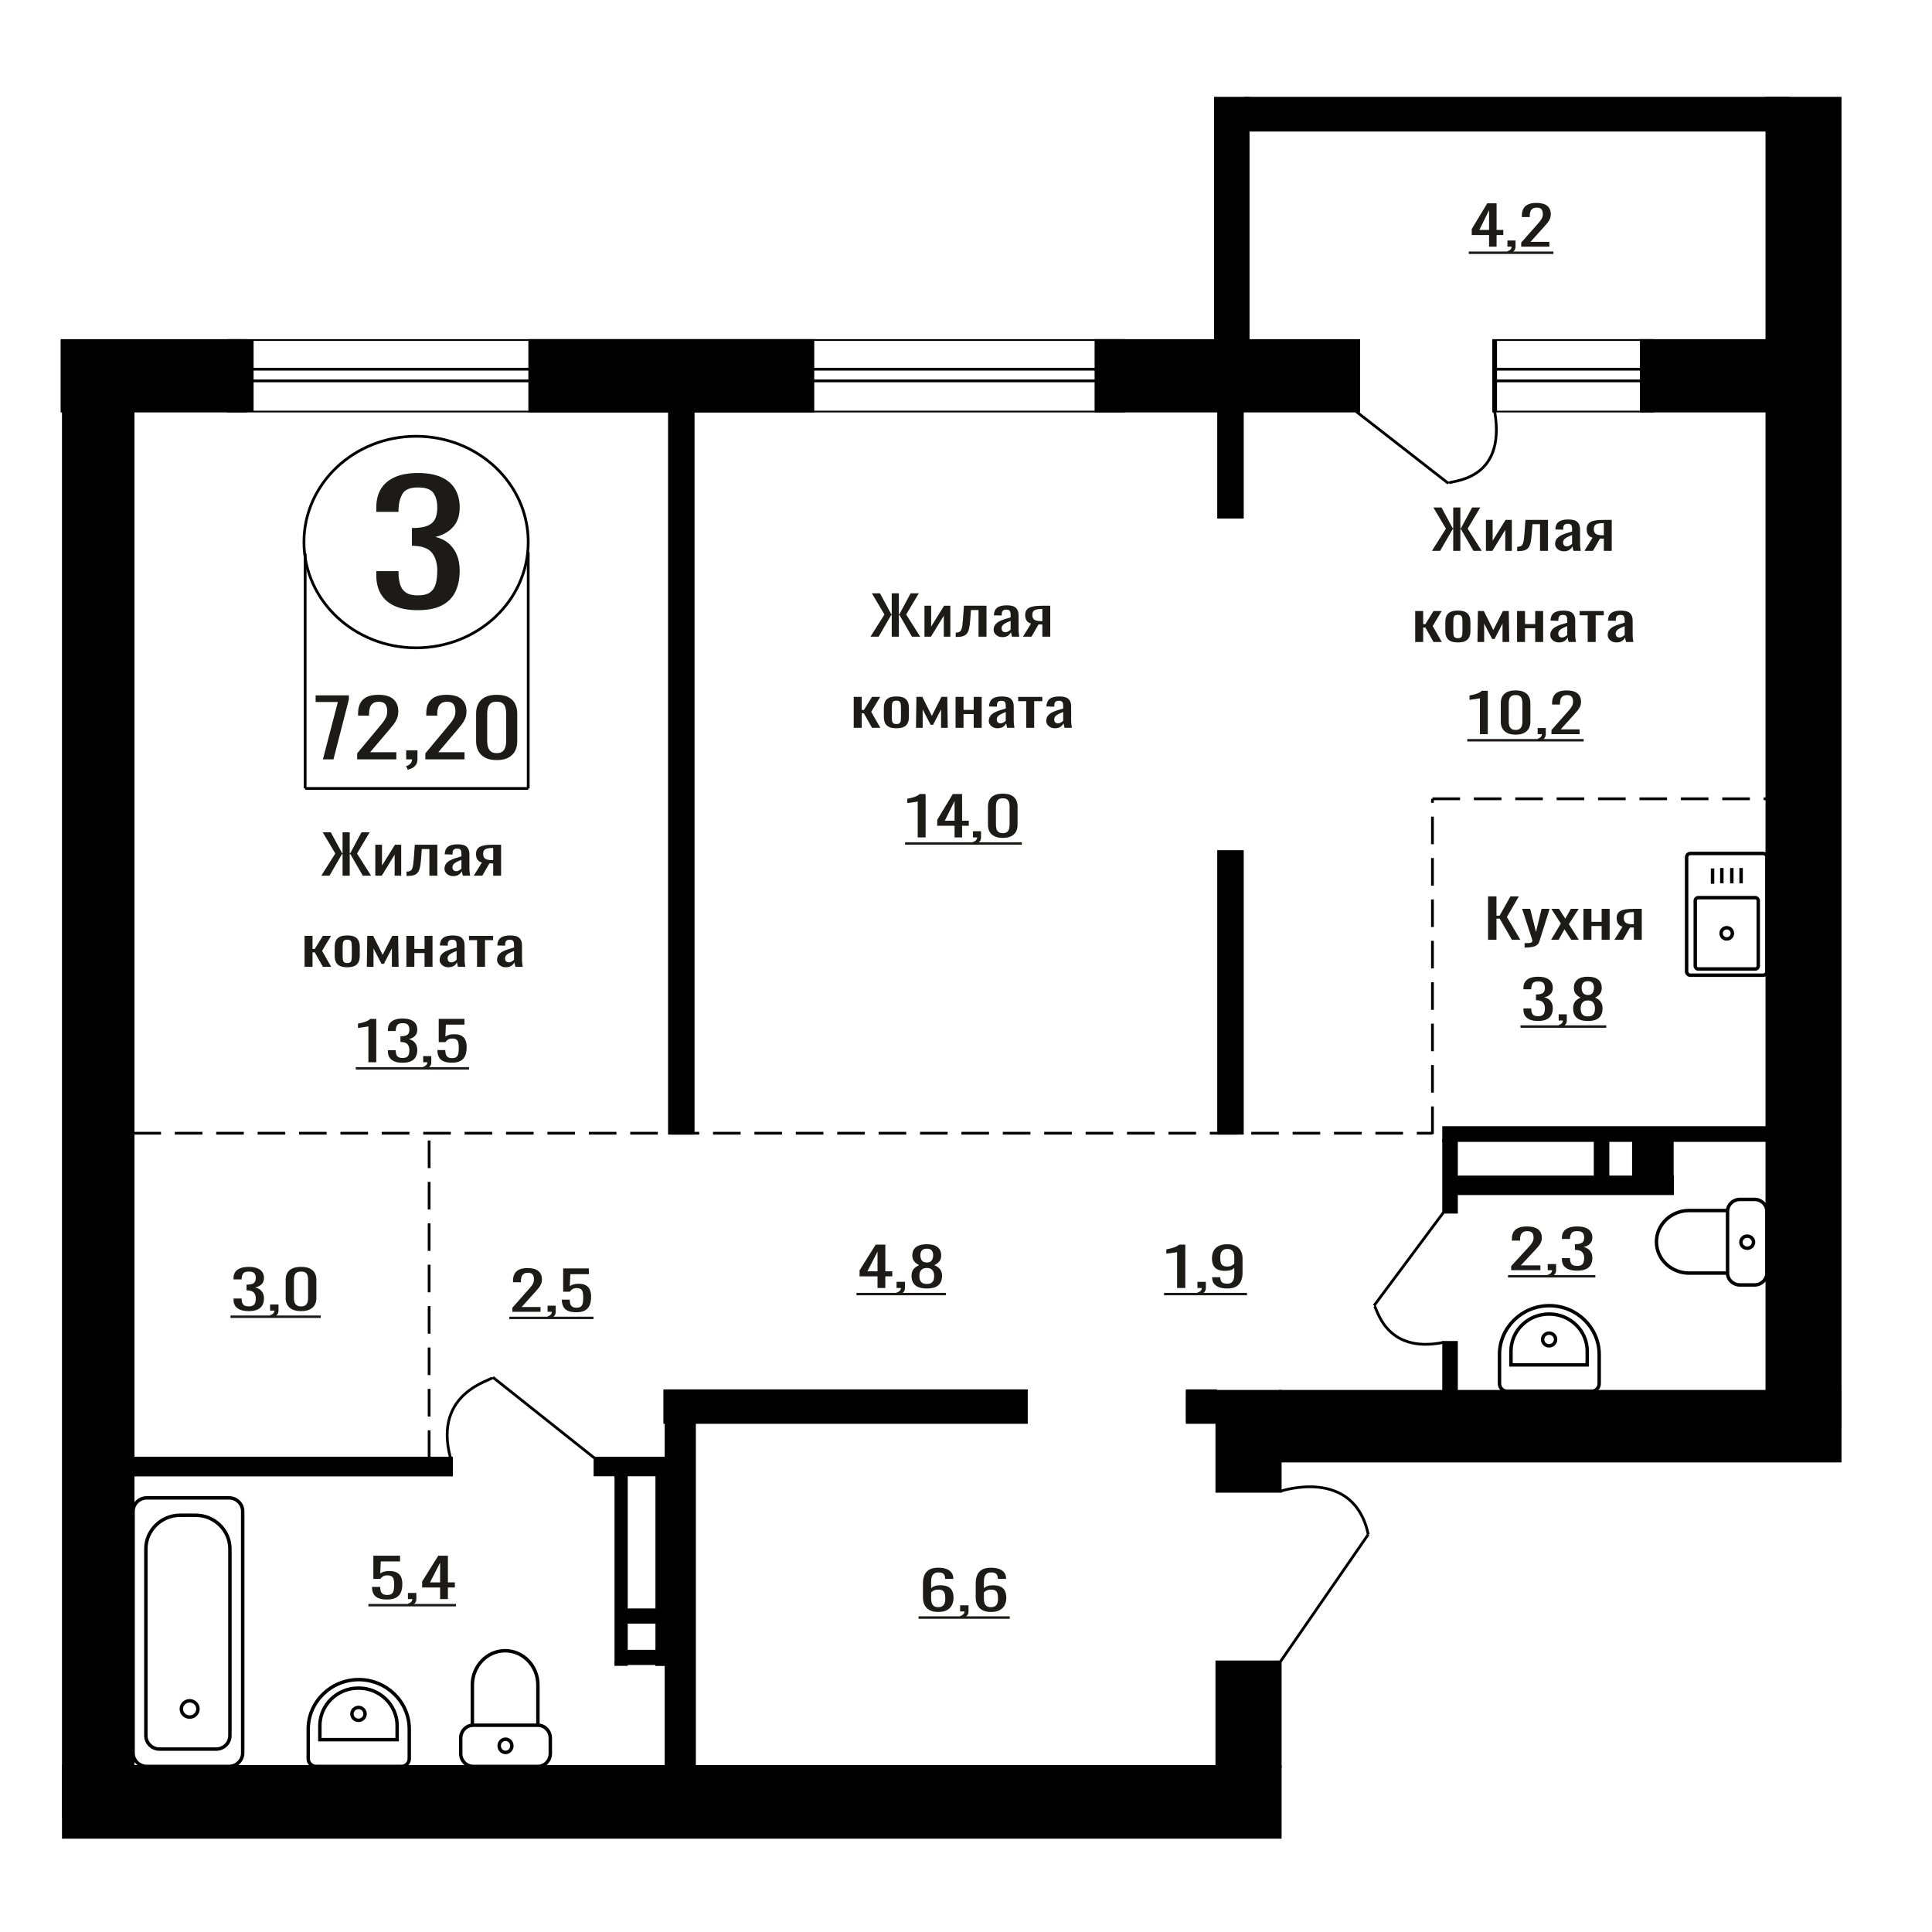<?xml version="1.0" encoding="UTF-8"?>
<!DOCTYPE svg PUBLIC "-//W3C//DTD SVG 1.1//EN" "http://www.w3.org/Graphics/SVG/1.1/DTD/svg11.dtd">
<!-- Creator: CorelDRAW 2019 -->
<svg xmlns="http://www.w3.org/2000/svg" xml:space="preserve" width="140mm" height="140mm" version="1.1" style="shape-rendering:geometricPrecision; text-rendering:geometricPrecision; image-rendering:optimizeQuality; fill-rule:evenodd; clip-rule:evenodd"
viewBox="0 0 14000 14000"
 xmlns:xlink="http://www.w3.org/1999/xlink">
 <defs>
  <style type="text/css">
   <![CDATA[
    .str1 {stroke:black;stroke-width:25;stroke-miterlimit:22.926}
    .str0 {stroke:black;stroke-width:20;stroke-miterlimit:22.926}
    .str2 {stroke:black;stroke-width:20;stroke-miterlimit:22.926;stroke-dasharray:200 100}
    .fil0 {fill:none}
    .fil3 {fill:black}
    .fil2 {fill:#1C1B17}
    .fil1 {fill:#1C1B17;fill-rule:nonzero}
   ]]>
  </style>
 </defs>
 <g id="Слой_x0020_1">
  <rect class="fil0 str0" transform="matrix(5.172E-14 0.622 -9.544 7.32299E-13 8055.16 2464.03)" width="833.44" height="661.46"/>
  <path class="fil1" d="M3027.48 4421.54c-66.8,0 -122.46,-10.03 -166.99,-30.09 -44.53,-20.05 -77.94,-48.94 -100.2,-86.64 -22.27,-37.71 -33.39,-82.24 -33.39,-133.59l0 -32.49 160.91 0c0,3.21 0,6.62 0,10.23 0,3.61 0,7.42 0,11.43 1.02,28.89 5.32,54.96 12.9,78.23 7.6,23.26 21.26,41.72 41,55.36 19.73,13.63 48.33,20.45 85.77,20.45 39.47,0 69.33,-7.42 89.56,-22.26 20.25,-14.84 33.91,-35.9 41,-63.18 7.08,-27.28 10.62,-58.57 10.62,-93.87 0,-51.35 -11.9,-93.27 -35.67,-125.76 -23.78,-32.49 -65.54,-50.34 -125.24,-53.55 -3.04,-0.81 -6.84,-1.21 -11.39,-1.21 -4.56,0 -8.35,0 -11.39,0l0 -128.77c3.04,0 6.58,0 10.63,0 4.05,0 7.6,0 10.62,0 57.69,-1.6 99.19,-13.64 124.5,-36.1 25.29,-22.46 37.94,-59.77 37.94,-111.92 0,-44.13 -9.36,-79.43 -28.08,-105.9 -18.72,-26.48 -55.92,-39.72 -111.59,-39.72 -55.65,0 -92.6,14.64 -110.82,43.93 -18.21,29.28 -28.33,66.79 -30.36,112.52 0,3.21 0,6.62 0,10.23 0,3.61 0,7.02 0,10.23l-160.91 0 0 -32.49c0,-52.15 11.12,-96.68 33.39,-133.59 22.26,-36.9 55.92,-65.38 100.95,-85.44 45.05,-20.06 100.96,-30.09 167.75,-30.09 67.82,0 123.99,10.03 168.52,30.09 44.53,20.06 77.92,48.74 100.2,86.04 22.26,37.31 33.39,82.04 33.39,134.19 0,58.57 -15.95,105.5 -47.82,140.8 -31.88,35.3 -74.64,59.37 -128.28,72.21 37.45,8.82 69.08,24.07 94.89,45.73 25.8,21.66 45.79,49.14 59.95,82.44 14.18,33.29 21.26,72 21.26,116.13 0,57.77 -10.12,108.11 -30.37,151.03 -20.23,42.93 -52.62,76.22 -97.15,99.89 -44.53,23.67 -103.23,35.5 -176.1,35.5z"/>
  <ellipse class="fil0 str0" cx="3015.15" cy="3927.92" rx="812.55" ry="766.53"/>
  <line class="fil0 str0" x1="2211.22" y1="4010.49" x2="2211.22" y2= "5713.54" />
  <line class="fil0 str0" x1="3827.71" y1="3999.94" x2="3827.71" y2= "5713.53" />
  <line class="fil0 str0" x1="2211.22" y1="5713.53" x2="3827.71" y2= "5713.53" />
  <polygon class="fil1" points="2339.91,5502.73 2448.41,5086.91 2287.14,5086.91 2287.14,5038.8 2527.92,5038.8 2527.92,5068.59 2416.45,5502.73 "/>
  <path id="1" class="fil1" d="M2588.11 5502.73l0 -43.53 153.09 -183.85c11.39,-13.75 21.93,-26.54 31.58,-38.38 9.67,-11.83 17.59,-24.34 23.78,-37.51 6.19,-13.17 9.29,-28.35 9.29,-45.53 0,-21.39 -4.46,-38.19 -13.37,-50.41 -8.92,-12.22 -24.53,-18.32 -46.82,-18.32 -18.82,0 -33.45,4 -43.85,12.02 -10.4,8.02 -17.58,18.52 -21.55,31.5 -3.96,12.99 -5.95,26.92 -5.95,41.81l0 15.47 -79.51 0 0 -16.04c0,-27.87 4.83,-51.83 14.5,-71.88 9.65,-20.04 25.26,-35.6 46.81,-46.68 21.55,-11.07 50.16,-16.61 85.83,-16.61 48.55,0 84.73,10.6 108.5,31.79 23.78,21.19 35.68,50.5 35.68,87.92 0,19.85 -3.1,37.23 -9.29,52.12 -6.21,14.89 -14.25,28.83 -24.16,41.81 -9.9,12.98 -20.81,26.35 -32.7,40.09l-138.22 162.66 190.24 0 0 51.55 -283.88 0z"/>
  <path id="2" class="fil1" d="M2955.22 5577.76l-12.64 -26.35c13.38,-3.43 23.9,-9.45 31.58,-18.04 7.68,-8.59 11.53,-18.8 11.53,-30.64l-42.37 0 0 -65.87 81.76 0 0 64.72c0,20.24 -5.71,36.37 -17.1,48.4 -11.4,12.03 -28.99,21.29 -52.76,27.78z"/>
  <path id="3" class="fil1" d="M3082.28 5502.73l0 -43.53 153.09 -183.85c11.4,-13.75 21.93,-26.54 31.59,-38.38 9.66,-11.83 17.59,-24.34 23.78,-37.51 6.19,-13.17 9.29,-28.35 9.29,-45.53 0,-21.39 -4.47,-38.19 -13.38,-50.41 -8.91,-12.22 -24.52,-18.32 -46.81,-18.32 -18.83,0 -33.45,4 -43.86,12.02 -10.39,8.02 -17.58,18.52 -21.55,31.5 -3.96,12.99 -5.94,26.92 -5.94,41.81l0 15.47 -79.51 0 0 -16.04c0,-27.87 4.83,-51.83 14.49,-71.88 9.65,-20.04 25.26,-35.6 46.81,-46.68 21.56,-11.07 50.17,-16.61 85.83,-16.61 48.56,0 84.73,10.6 108.5,31.79 23.78,21.19 35.68,50.5 35.68,87.92 0,19.85 -3.1,37.23 -9.29,52.12 -6.2,14.89 -14.25,28.83 -24.16,41.81 -9.9,12.98 -20.81,26.35 -32.7,40.09l-138.22 162.66 190.24 0 0 51.55 -283.88 0z"/>
  <path id="4" class="fil1" d="M3599.5 5507.88c-34.17,0 -62.29,-5.91 -84.34,-17.75 -22.05,-11.84 -38.4,-28.07 -49.05,-48.68 -10.66,-20.62 -15.98,-44.11 -15.98,-70.45l0 -199.89c0,-27.11 5.21,-50.88 15.61,-71.31 10.41,-20.43 26.63,-36.37 48.67,-47.82 22.05,-11.46 50.41,-17.19 85.09,-17.19 34.68,0 62.93,5.73 84.73,17.19 21.8,11.45 37.9,27.39 48.29,47.82 10.41,20.43 15.61,44.2 15.61,71.31l0 199.89c0,26.73 -5.32,50.4 -15.97,71.02 -10.66,20.62 -26.89,36.75 -48.68,48.4 -21.8,11.64 -49.79,17.46 -83.98,17.46zm0 -50.4c18.83,0 33.07,-4.2 42.74,-12.6 9.65,-8.4 16.35,-19.18 20.06,-32.36 3.71,-13.17 5.58,-26.82 5.58,-40.95l0 -201.04c0,-14.89 -1.74,-28.92 -5.2,-42.09 -3.48,-13.18 -10.05,-23.77 -19.7,-31.79 -9.67,-8.02 -24.16,-12.03 -43.48,-12.03 -19.32,0 -33.93,4.01 -43.84,12.03 -9.91,8.02 -16.6,18.61 -20.06,31.79 -3.48,13.17 -5.2,27.2 -5.2,42.09l0 201.04c0,14.13 1.85,27.78 5.56,40.95 3.73,13.18 10.66,23.96 20.82,32.36 10.15,8.4 24.39,12.6 42.72,12.6z"/>
  <path class="fil0 str1" d="M1566.57 12674.52l-410.12 0c-54.72,0 -99.49,-43.87 -99.49,-97.49l0 -1353.28c0,-134.06 111.92,-243.73 248.72,-243.73l111.67 0c136.8,0 248.71,109.67 248.71,243.73l0 1353.28c0,53.62 -44.77,97.49 -99.49,97.49zm92.65 125.66l-595.4 0c-54.72,0 -99.49,-43.87 -99.49,-97.49l0 -1751.11c0,-53.62 44.77,-97.49 99.49,-97.49l595.4 0c54.71,0 99.48,43.87 99.48,97.49l0 1751.11c0,53.62 -44.77,97.49 -99.48,97.49zm-285.02 -357.51c-33.29,0 -60.27,-26.45 -60.27,-59.07 0,-32.62 26.98,-59.07 60.27,-59.07 33.29,0 60.27,26.45 60.27,59.07 0,32.62 -26.98,59.07 -60.27,59.07z"/>
  <path class="fil0 str1" d="M2908.78 12800.18l-618.37 0c-31.31,0 -56.92,-25.09 -56.92,-55.76l0 -214.6c0,-197.28 164.74,-358.68 366.1,-358.68l0.01 0c201.36,0 366.1,161.4 366.1,358.68l0 214.6c0,30.67 -25.61,55.76 -56.92,55.76zm-30.96 -194.06l-560.01 0 0 -101.09c0,-149.78 125.08,-272.33 277.96,-272.33l4.09 0c152.87,0 277.96,122.55 277.96,272.33l0 101.09zm-280.01 -140.05c-26.31,0 -47.63,-20.89 -47.63,-46.67 0,-25.77 21.32,-46.66 47.63,-46.66 26.31,0 47.64,20.89 47.64,46.66 0,25.78 -21.33,46.67 -47.64,46.67z"/>
  <path class="fil0 str1" d="M12221.86 7039.76l0 -828.27c0,-14.86 12.22,-27.01 27.15,-27.01l527.42 0c14.93,0 27.14,12.15 27.14,27.01l0 828.27c0,14.86 -12.21,27.02 -27.14,27.02l-527.42 0c-14.93,0 -27.15,-12.16 -27.15,-27.02zm62.65 -39.39l0 -474.28c0,-11.67 9.58,-21.21 21.29,-21.21l413.83 0c11.71,0 21.3,9.54 21.3,21.21l0 474.28c0,11.66 -9.59,21.2 -21.3,21.2l-413.83 0c-11.71,0 -21.29,-9.54 -21.29,-21.2zm187.27 -237.14c0,-22.51 18.33,-40.75 40.94,-40.75 22.6,0 40.93,18.24 40.93,40.75 0,22.5 -18.33,40.75 -40.93,40.75 -22.61,0 -40.94,-18.25 -40.94,-40.75zm-61.98 -359.07l0 -111.07m67.36 107.98l0 -111.06m72.17 111.06l0 -111.06m67.35 111.06l0 -111.06"/>
  <line class="fil0 str0" x1="10461.27" y1="8783.87" x2="9957.05" y2= "9460.88" />
  <path class="fil0 str0" d="M9957.05 9460.88c19.04,-1.32 68,354.62 504.22,266.52"/>
  <path class="fil1" d="M3712.74 9505.96l0 -29.49 110.08 -124.57c8.19,-9.31 15.76,-17.98 22.7,-26 6.96,-8.02 12.66,-16.49 17.11,-25.42 4.46,-8.92 6.67,-19.21 6.67,-30.85 0,-14.49 -3.2,-25.87 -9.61,-34.15 -6.41,-8.28 -17.64,-12.42 -33.66,-12.42 -13.54,0 -24.05,2.72 -31.54,8.15 -7.47,5.44 -12.64,12.55 -15.49,21.35 -2.85,8.79 -4.27,18.24 -4.27,28.33l0 10.47 -57.18 0 0 -10.86c0,-18.89 3.48,-35.12 10.42,-48.7 6.94,-13.59 18.16,-24.13 33.67,-31.63 15.49,-7.5 36.06,-11.26 61.71,-11.26 34.91,0 60.92,7.18 78.02,21.54 17.09,14.36 25.64,34.22 25.64,59.57 0,13.45 -2.21,25.22 -6.68,35.31 -4.44,10.09 -10.24,19.54 -17.36,28.33 -7.12,8.8 -14.97,17.85 -23.5,27.17l-99.39 110.2 136.78 0 0 34.93 -204.12 0z"/>
  <path id="1" class="fil1" d="M3976.71 9556.8l-9.09 -17.85c9.63,-2.33 17.18,-6.41 22.71,-12.23 5.52,-5.82 8.29,-12.74 8.29,-20.76l-30.46 0 0 -44.63 58.78 0 0 43.85c0,13.72 -4.1,24.65 -12.3,32.79 -8.19,8.15 -20.83,14.43 -37.93,18.83z"/>
  <path id="2" class="fil1" d="M4176.03 9509.06c-26.02,0 -46.67,-3.62 -62,-10.86 -15.31,-7.24 -26.27,-17.72 -32.85,-31.43 -6.6,-13.72 -9.89,-30.01 -9.89,-48.9l57.17 0c0,9.31 1.08,18.43 3.21,27.36 2.14,8.92 6.68,16.3 13.64,22.12 6.94,5.82 17.54,8.73 31.78,8.73 15.68,0 26.9,-3.3 33.66,-9.9 6.78,-6.59 11.05,-15.52 12.84,-26.77 1.77,-11.26 2.67,-24 2.67,-38.23 0,-14.23 -1.08,-26.32 -3.21,-36.28 -2.13,-9.96 -6.6,-17.59 -13.36,-22.9 -6.77,-5.3 -17.46,-7.95 -32.07,-7.95 -11.74,0 -21.73,2.65 -29.92,7.95 -8.19,5.31 -14.25,11.32 -18.16,18.05l-48.64 0 0 -168.42 186.5 0 0 41.52 -134.65 0 -3.75 86.93c7.12,-5.43 15.95,-9.7 26.45,-12.81 10.51,-3.1 22.53,-4.65 36.07,-4.65 23.52,0 41.95,4.01 55.31,12.03 13.36,8.02 22.79,19.01 28.31,32.98 5.52,13.97 8.29,30.01 8.29,48.12 0,16.04 -1.61,30.98 -4.81,44.82 -3.2,13.84 -8.82,25.87 -16.84,36.09 -8.01,10.22 -18.96,18.18 -32.85,23.87 -13.89,5.69 -31.53,8.53 -52.9,8.53z"/>
  <polygon id="3" class="fil2" points="3690.83,9541.24 4300.53,9541.24 4300.53,9558.88 3690.83,9558.88 "/>
  <polygon id="4" class="fil2" points="4300.53,9541.24 4300.53,9541.24 4300.53,9558.88 4300.53,9558.88 "/>
  <polygon id="5" class="fil2" points="3690.83,10201.72 3690.83,10201.72 3690.83,10219.36 3690.83,10219.36 "/>
  <polygon id="6" class="fil2" points="3690.83,10201.72 3690.83,10201.72 3690.83,10219.36 3690.83,10219.36 "/>
  <path class="fil1" d="M1802.1 9500.83c-24.38,0 -44.69,-3.23 -60.94,-9.7 -16.24,-6.47 -28.43,-15.78 -36.55,-27.94 -8.13,-12.16 -12.19,-26.52 -12.19,-43.07l0 -10.48 58.72 0c0,1.03 0,2.13 0,3.3 0,1.16 0,2.39 0,3.68 0.37,9.32 1.93,17.72 4.71,25.23 2.77,7.5 7.75,13.45 14.95,17.85 7.21,4.4 17.64,6.6 31.3,6.6 14.41,0 25.3,-2.4 32.68,-7.18 7.39,-4.79 12.37,-11.58 14.96,-20.38 2.58,-8.79 3.88,-18.88 3.88,-30.27 0,-16.55 -4.34,-30.07 -13.02,-40.55 -8.68,-10.48 -23.91,-16.23 -45.71,-17.27 -1.1,-0.26 -2.48,-0.38 -4.15,-0.38 -1.66,0 -3.04,0 -4.15,0l0 -41.53c1.11,0 2.39,0 3.88,0 1.47,0 2.77,0 3.88,0 21.04,-0.51 36.19,-4.4 45.42,-11.64 9.22,-7.24 13.85,-19.27 13.85,-36.09 0,-14.23 -3.43,-25.61 -10.25,-34.15 -6.84,-8.54 -20.4,-12.8 -40.71,-12.8 -20.31,0 -33.8,4.72 -40.44,14.16 -6.65,9.44 -10.35,21.54 -11.08,36.28 0,1.04 0,2.14 0,3.3 0,1.17 0,2.27 0,3.3l-58.72 0 0 -10.48c0,-16.81 4.06,-31.17 12.19,-43.07 8.12,-11.9 20.4,-21.09 36.84,-27.55 16.43,-6.47 36.83,-9.7 61.21,-9.7 24.74,0 45.24,3.23 61.48,9.7 16.24,6.46 28.43,15.71 36.56,27.74 8.12,12.03 12.19,26.46 12.19,43.27 0,18.89 -5.81,34.02 -17.45,45.4 -11.63,11.39 -27.23,19.15 -46.8,23.29 13.66,2.84 25.19,7.76 34.61,14.74 9.42,6.99 16.72,15.85 21.89,26.59 5.16,10.73 7.75,23.22 7.75,37.44 0,18.63 -3.7,34.86 -11.08,48.71 -7.39,13.84 -19.2,24.57 -35.46,32.2 -16.24,7.64 -37.65,11.45 -64.25,11.45z"/>
  <path id="1" class="fil1" d="M1966.06 9548.18l-9.42 -17.85c9.98,-2.33 17.81,-6.41 23.54,-12.23 5.72,-5.82 8.59,-12.74 8.59,-20.76l-31.57 0 0 -44.63 60.93 0 0 43.85c0,13.72 -4.25,24.65 -12.74,32.79 -8.5,8.15 -21.6,14.43 -39.33,18.83z"/>
  <path id="2" class="fil1" d="M2181.55 9500.83c-25.48,0 -46.44,-4.01 -62.88,-12.03 -16.43,-8.02 -28.62,-19.01 -36.56,-32.98 -7.93,-13.97 -11.9,-29.88 -11.9,-47.73l0 -135.44c0,-18.36 3.87,-34.47 11.63,-48.31 7.75,-13.84 19.84,-24.64 36.27,-32.4 16.45,-7.76 37.59,-11.64 63.44,-11.64 25.85,0 46.89,3.88 63.15,11.64 16.24,7.76 28.25,18.56 36,32.4 7.75,13.84 11.63,29.95 11.63,48.31l0 135.44c0,18.11 -3.96,34.15 -11.9,48.12 -7.95,13.97 -20.04,24.9 -36.29,32.79 -16.24,7.89 -37.11,11.83 -62.59,11.83zm0 -34.15c14.03,0 24.65,-2.84 31.85,-8.53 7.2,-5.7 12.19,-13 14.96,-21.93 2.76,-8.92 4.15,-18.17 4.15,-27.75l0 -136.2c0,-10.09 -1.3,-19.6 -3.88,-28.53 -2.59,-8.92 -7.48,-16.1 -14.68,-21.53 -7.21,-5.44 -18,-8.15 -32.4,-8.15 -14.4,0 -25.3,2.71 -32.69,8.15 -7.38,5.43 -12.36,12.61 -14.96,21.53 -2.58,8.93 -3.87,18.44 -3.87,28.53l0 136.2c0,9.58 1.39,18.83 4.16,27.75 2.77,8.93 7.93,16.23 15.5,21.93 7.58,5.69 18.2,8.53 31.86,8.53z"/>
  <polygon id="3" class="fil2" points="1670.26,9532.62 2324.47,9532.62 2324.47,9550.26 1670.26,9550.26 "/>
  <line class="fil0 str0" x1="9276.92" y1="12042.71" x2="9915.04" y2= "11118.96" />
  <path class="fil0 str0" d="M9276.92 10806.55c0,0 532.09,-182.18 638.12,312.43"/>
  <path class="fil1" d="M11145.18 7398.3c-23.52,0 -43.11,-3.23 -58.78,-9.7 -15.67,-6.47 -27.43,-15.78 -35.27,-27.94 -7.83,-12.16 -11.76,-26.52 -11.76,-43.07l0 -10.48 56.65 0c0,1.03 0,2.13 0,3.3 0,1.16 0,2.39 0,3.68 0.36,9.32 1.86,17.72 4.55,25.23 2.67,7.5 7.47,13.45 14.41,17.85 6.96,4.4 17.02,6.6 30.2,6.6 13.9,0 24.4,-2.4 31.52,-7.18 7.13,-4.79 11.94,-11.58 14.43,-20.38 2.49,-8.79 3.75,-18.88 3.75,-30.27 0,-16.55 -4.19,-30.07 -12.56,-40.55 -8.37,-10.48 -23.07,-16.23 -44.09,-17.27 -1.06,-0.26 -2.4,-0.38 -4.01,-0.38 -1.6,0 -2.93,0 -4.01,0l0 -41.53c1.08,0 2.32,0 3.75,0 1.42,0 2.67,0 3.74,0 20.3,-0.51 34.91,-4.4 43.82,-11.64 8.9,-7.24 13.36,-19.27 13.36,-36.09 0,-14.23 -3.31,-25.61 -9.89,-34.15 -6.6,-8.54 -19.68,-12.8 -39.27,-12.8 -19.6,0 -32.61,4.72 -39.01,14.16 -6.42,9.44 -9.98,21.54 -10.69,36.28 0,1.04 0,2.14 0,3.3 0,1.17 0,2.27 0,3.3l-56.65 0 0 -10.48c0,-16.81 3.93,-31.17 11.76,-43.07 7.84,-11.9 19.68,-21.09 35.54,-27.55 15.85,-6.47 35.53,-9.71 59.05,-9.71 23.86,0 43.63,3.24 59.3,9.71 15.67,6.46 27.43,15.71 35.27,27.74 7.83,12.03 11.76,26.46 11.76,43.27 0,18.89 -5.61,34.02 -16.83,45.4 -11.22,11.39 -26.27,19.15 -45.15,23.29 13.18,2.84 24.3,7.76 33.39,14.74 9.09,6.99 16.13,15.85 21.11,26.59 4.99,10.73 7.48,23.22 7.48,37.44 0,18.63 -3.57,34.86 -10.69,48.71 -7.13,13.84 -18.52,24.57 -34.2,32.2 -15.67,7.64 -36.33,11.45 -61.98,11.45z"/>
  <path id="1" class="fil1" d="M11303.34 7445.65l-9.09 -17.85c9.63,-2.33 17.19,-6.41 22.71,-12.23 5.52,-5.82 8.29,-12.74 8.29,-20.76l-30.46 0 0 -44.63 58.78 0 0 43.85c0,13.72 -4.1,24.65 -12.29,32.79 -8.2,8.15 -20.84,14.43 -37.94,18.83z"/>
  <path id="2" class="fil1" d="M11506.39 7398.3c-26,0 -46.83,-3.75 -62.51,-11.25 -15.67,-7.5 -26.99,-18.18 -33.93,-32.02 -6.94,-13.84 -10.43,-30.07 -10.43,-48.7 0,-10.6 1.26,-19.92 3.75,-27.94 2.49,-8.02 6.14,-15.07 10.95,-21.15 4.81,-6.08 10.52,-11.38 17.1,-15.91 6.59,-4.53 13.81,-8.6 21.64,-12.22 -14.25,-6.99 -25.83,-16.11 -34.72,-27.36 -8.91,-11.25 -13.37,-25.55 -13.37,-42.88 0,-16.56 3.56,-30.92 10.68,-43.08 7.13,-12.15 18.26,-21.53 33.41,-28.13 15.13,-6.6 34.28,-9.9 57.43,-9.9 23.16,0 42.14,3.3 56.91,9.9 14.79,6.6 25.74,15.98 32.87,28.13 7.12,12.16 10.68,26.52 10.68,43.08 0,17.59 -4.36,31.95 -13.09,43.07 -8.73,11.13 -20.39,20.18 -35,27.17 7.85,3.62 15.06,7.69 21.64,12.22 6.6,4.53 12.3,9.83 17.1,15.91 4.81,6.08 8.56,13.13 11.23,21.15 2.67,8.02 4,17.34 4,27.94 0,18.63 -3.47,34.86 -10.42,48.7 -6.94,13.84 -18.16,24.52 -33.67,32.02 -15.49,7.5 -36.24,11.25 -62.25,11.25zm0 -32.98c13.89,0 24.59,-2.59 32.07,-7.76 7.48,-5.18 12.56,-12.16 15.23,-20.96 2.67,-8.8 4.01,-18.63 4.01,-29.49 0,-9.83 -1.52,-19.08 -4.55,-27.75 -3.03,-8.66 -8.27,-15.78 -15.76,-21.34 -7.48,-5.56 -17.81,-8.34 -31,-8.34 -13.18,0 -23.59,2.71 -31.26,8.14 -7.65,5.44 -13.08,12.49 -16.29,21.15 -3.21,8.67 -4.8,18.05 -4.8,28.14 0,10.86 1.42,20.69 4.27,29.49 2.85,8.8 8.11,15.78 15.76,20.96 7.66,5.17 18.44,7.76 32.32,7.76zm0 -155.23c12.12,-0.26 21.29,-2.97 27.53,-8.15 6.23,-5.17 10.6,-11.83 13.09,-19.98 2.49,-8.15 3.73,-16.62 3.73,-25.42 0,-12.93 -3.19,-23.93 -9.61,-32.98 -6.42,-9.06 -18,-13.59 -34.74,-13.59 -16.73,0 -28.49,4.53 -35.26,13.59 -6.77,9.05 -10.15,20.05 -10.15,32.98 0,8.8 1.25,17.27 3.74,25.42 2.5,8.15 7.04,14.81 13.62,19.98 6.6,5.18 15.95,7.89 28.05,8.15z"/>
  <polygon id="3" class="fil2" points="11018,7430.09 11639.45,7430.09 11639.45,7447.73 11018,7447.73 "/>
  <polygon id="4" class="fil2" points="11639.45,7430.09 11639.45,7430.09 11639.45,7447.73 11639.45,7447.73 "/>
  <polygon id="5" class="fil2" points="11018,8090.57 11018,8090.57 11018,8108.21 11018,8108.21 "/>
  <polygon id="6" class="fil2" points="11018,8090.57 11018,8090.57 11018,8108.21 11018,8108.21 "/>
  <polygon class="fil1" points="10782.98,6810.02 10782.98,6495.69 10844.02,6495.69 10844.02,6635.39 10866.71,6635.39 10945.03,6495.69 11006.07,6495.69 10919.64,6645.09 11016.87,6810.02 10955.83,6810.02 10867.25,6656.74 10844.02,6656.74 10844.02,6810.02 "/>
  <path id="1" class="fil1" d="M11047.65 6866.29l0 -31.82c14.04,0 25.21,-0.45 33.49,-1.36 8.28,-0.91 14.22,-2.59 17.83,-5.05 3.6,-2.45 5.4,-5.88 5.4,-10.28 0,-2.33 -1.27,-7.5 -3.79,-15.52 -2.52,-8.02 -5.22,-16.56 -8.1,-25.61l-62.65 -190.93 58.34 0 42.13 167.64 40.51 -167.64 58.34 0 -74.54 236.72c-3.25,10.86 -9.19,19.47 -17.83,25.8 -8.65,6.34 -19.71,10.93 -33.22,13.78 -13.5,2.85 -29.8,4.27 -48.88,4.27l-7.03 0z"/>
  <polygon id="2" class="fil1" points="11239.95,6810.02 11310.17,6692.05 11241.58,6585.72 11296.67,6585.72 11342.58,6656.74 11383.1,6585.72 11439.8,6585.72 11368.51,6697.09 11440.89,6810.02 11385.8,6810.02 11336.65,6733.96 11294.51,6810.02 "/>
  <polygon id="3" class="fil1" points="11474.39,6810.02 11474.39,6585.72 11532.19,6585.72 11532.19,6680.02 11606.18,6680.02 11606.18,6585.72 11663.98,6585.72 11663.98,6810.02 11606.18,6810.02 11606.18,6710.29 11532.19,6710.29 11532.19,6810.02 "/>
  <path id="4" class="fil1" d="M11698.56 6810.02l58.88 -95.07c-10.08,-2.85 -18.28,-7.12 -24.59,-12.81 -6.29,-5.69 -10.88,-12.68 -13.76,-20.96 -2.88,-8.27 -4.33,-17.59 -4.33,-27.94 0,-11.9 2.16,-22.12 6.48,-30.65 4.32,-8.54 11.17,-15.53 20.54,-20.96 9.35,-5.43 21.78,-9.44 37.26,-12.03 15.49,-2.59 34.57,-3.88 57.26,-3.88l60.5 0 0 224.3 -57.27 0 0 -88.48c-5.76,0 -10.62,-0.06 -14.57,-0.19 -3.97,-0.13 -8.28,-0.33 -12.97,-0.58l-51.31 89.25 -62.12 0zm134.5 -112.54c0.71,0 1.89,0 3.51,0 1.61,0 2.61,0 2.96,0l0 -88.09c-0.35,0 -1.35,0 -2.96,0 -1.62,0 -2.62,0 -2.97,0 -16.92,0 -30.34,1.49 -40.24,4.47 -9.91,2.97 -16.84,7.63 -20.81,13.97 -3.95,6.33 -5.93,14.81 -5.93,25.41 0,14.75 4.58,25.75 13.77,32.99 9.19,7.24 26.74,10.99 52.67,11.25z"/>
  <polygon class="fil3 str0" points="13334.31,711.73 12803.57,711.73 12803.57,10329.08 13334.31,10329.08 "/>
  <polygon class="fil3 str0" points="12956.49,943.26 12956.49,711.73 9025.72,711.73 9025.72,943.26 "/>
  <polygon class="fil3 str0" points="9044.51,711.73 8807.53,711.73 8807.53,2667.64 9044.51,2667.64 "/>
  <polygon class="fil3 str0" points="8817.73,12042.71 8817.73,12800.18 9276.92,12800.18 9276.92,12042.71 "/>
  <rect class="fil3 str0" x="4547.31" y="11965.2" width="202.71" height="89.91"/>
  <rect class="fil3 str0" x="4547.31" y="11665.5" width="202.71" height="89.91"/>
  <rect class="fil3 str0" transform="matrix(3.16253E-13 -1.637 -0.141 -2.89242E-14 4547.31 12055.1)" width="833.44" height="661.46"/>
  <rect class="fil3 str0" transform="matrix(3.23803E-13 -1.692 -0.141 -2.9303E-14 4843.58 12055.1)" width="833.44" height="661.46"/>
  <polygon class="fil3 str0" points="9276.92,10082.04 9276.92,10587.27 13334.31,10587.27 13334.31,10082.04 "/>
  <path class="fil1" d="M6650.03 6068.15l0 -260c-0.36,0.26 -4.37,1.03 -12.02,2.33 -7.67,1.29 -16.3,2.59 -25.92,3.88 -9.62,1.29 -18.17,2.46 -25.65,3.49 -7.48,1.04 -11.4,1.55 -11.76,1.55l0 -31.43c6.06,-1.03 13.1,-2.46 21.11,-4.27 8.01,-1.81 16.21,-4.01 24.58,-6.59 8.37,-2.59 16.39,-5.83 24.04,-9.71 7.67,-3.88 14.17,-8.4 19.51,-13.58l43.28 0 0 314.33 -57.17 0z"/>
  <path id="1" class="fil1" d="M6917.2 6068.15l0 -84.21 -125.58 0 0 -43.46 112.75 -186.66 67.34 0 0 193.26 48.62 0 0 36.86 -48.62 0 0 84.21 -54.51 0zm-70.54 -121.07l70.54 0 0 -142.81 -70.54 142.81z"/>
  <path id="2" class="fil1" d="M7058.8 6118.99l-9.09 -17.85c9.63,-2.33 17.19,-6.41 22.71,-12.23 5.52,-5.82 8.29,-12.74 8.29,-20.76l-30.46 0 0 -44.63 58.78 0 0 43.85c0,13.72 -4.1,24.65 -12.29,32.79 -8.2,8.15 -20.84,14.43 -37.94,18.83z"/>
  <path id="3" class="fil1" d="M7266.67 6071.64c-24.58,0 -44.79,-4.01 -60.66,-12.03 -15.85,-8.02 -27.61,-19.01 -35.26,-32.98 -7.66,-13.97 -11.49,-29.88 -11.49,-47.73l0 -135.44c0,-18.36 3.74,-34.47 11.23,-48.31 7.47,-13.84 19.14,-24.64 34.99,-32.4 15.86,-7.76 36.25,-11.65 61.19,-11.65 24.94,0 45.23,3.89 60.92,11.65 15.67,7.76 27.25,18.56 34.72,32.4 7.48,13.84 11.23,29.95 11.23,48.31l0 135.44c0,18.11 -3.83,34.15 -11.49,48.12 -7.67,13.97 -19.33,24.9 -35,32.79 -15.67,7.89 -35.8,11.83 -60.38,11.83zm0 -34.15c13.53,0 23.78,-2.84 30.72,-8.53 6.95,-5.7 11.76,-13 14.43,-21.93 2.67,-8.92 4.01,-18.17 4.01,-27.75l0 -136.2c0,-10.09 -1.26,-19.6 -3.75,-28.53 -2.49,-8.92 -7.21,-16.1 -14.15,-21.53 -6.96,-5.44 -17.37,-8.15 -31.26,-8.15 -13.9,0 -24.4,2.71 -31.53,8.15 -7.12,5.43 -11.93,12.61 -14.44,21.53 -2.49,8.93 -3.73,18.44 -3.73,28.53l0 136.2c0,9.58 1.34,18.83 4.01,27.75 2.67,8.93 7.66,16.23 14.95,21.93 7.32,5.69 17.56,8.53 30.74,8.53z"/>
  <polygon id="4" class="fil2" points="6558.65,6103.43 7404.53,6103.43 7404.53,6121.07 6558.65,6121.07 "/>
  <polygon id="5" class="fil2" points="7404.53,6103.43 7404.53,6103.43 7404.53,6121.07 7404.53,6121.07 "/>
  <polygon id="6" class="fil2" points="6558.65,6763.91 6558.65,6763.91 6558.65,6781.55 6558.65,6781.55 "/>
  <polygon id="7" class="fil2" points="6558.65,6763.91 6558.65,6763.91 6558.65,6781.55 6558.65,6781.55 "/>
  <polygon class="fil1" points="6307.69,4613.68 6409.03,4453.02 6317.94,4299.35 6376.68,4299.35 6458.61,4451.08 6461.85,4451.08 6461.85,4299.35 6513.59,4299.35 6513.59,4451.08 6517.37,4451.08 6598.75,4299.35 6658.04,4299.35 6566.41,4453.02 6668.28,4613.68 6608.45,4613.68 6517.91,4456.52 6513.59,4456.52 6513.59,4613.68 6461.85,4613.68 6461.85,4456.52 6458.07,4456.52 6366.98,4613.68 "/>
  <polygon id="1" class="fil1" points="6699.02,4613.68 6699.02,4389.38 6747.52,4389.38 6747.52,4540.34 6841.3,4389.38 6886.58,4389.38 6886.58,4613.68 6839.15,4613.68 6839.15,4461.56 6745.91,4613.68 "/>
  <path id="2" class="fil1" d="M6925.39 4615.62l0 -31.43c10.78,0 19.31,-1.55 25.6,-4.66 6.29,-3.1 11.14,-8.34 14.56,-15.72 3.41,-7.37 6.01,-17.33 7.8,-29.88 1.81,-12.54 3.42,-28.26 4.86,-47.15l7.01 -97.4 163.31 0 0 224.3 -57.67 0 0 -192.87 -54.97 0 -4.85 65.97c-1.81,25.62 -4.41,46.83 -7.82,63.65 -3.42,16.81 -8.71,29.94 -15.91,39.38 -7.18,9.45 -16.79,16.11 -28.83,19.99 -12.04,3.88 -27.57,5.82 -46.63,5.82l-6.46 0z"/>
  <path id="3" class="fil1" d="M7262.8 4616.78c-12.21,0 -22.98,-2.52 -32.33,-7.56 -9.35,-5.05 -16.71,-11.52 -22.1,-19.41 -5.39,-7.89 -8.09,-16.23 -8.09,-25.03 0,-13.97 3.24,-25.74 9.7,-35.31 6.47,-9.57 15.36,-17.66 26.68,-24.25 11.32,-6.6 24.43,-12.36 39.35,-17.27 14.92,-4.92 30.64,-9.7 47.17,-14.36l0 -15.91c0,-9.05 -0.72,-16.56 -2.17,-22.51 -1.43,-5.95 -4.4,-10.41 -8.88,-13.39 -4.49,-2.97 -11.23,-4.46 -20.21,-4.46 -7.91,0 -14.28,1.3 -19.14,3.88 -4.85,2.59 -8.35,6.28 -10.51,11.06 -2.16,4.79 -3.23,10.41 -3.23,16.88l0 11.26 -57.14 -1.56c0.72,-24.83 8.62,-43.14 23.72,-54.91 15.08,-11.77 38.45,-17.65 70.07,-17.65 30.89,0 52.83,6.08 65.76,18.24 12.93,12.15 19.4,29.75 19.4,52.77l0 102.45c0,6.98 0.27,13.71 0.81,20.18 0.54,6.47 1.26,12.48 2.15,18.04 0.9,5.57 1.71,10.8 2.43,15.72l-52.82 0c-1.09,-4.14 -2.43,-9.38 -4.04,-15.72 -1.63,-6.33 -2.8,-12.09 -3.5,-17.27 -3.6,8.8 -10.52,17.01 -20.76,24.65 -10.25,7.63 -24.34,11.44 -42.32,11.44zm22.64 -35.7c5.75,0 11.14,-1.16 16.17,-3.49 5.04,-2.33 9.53,-4.98 13.49,-7.95 3.94,-2.98 6.64,-5.37 8.08,-7.18l0 -63.65c-8.99,3.63 -17.43,7.25 -25.33,10.87 -7.91,3.62 -14.82,7.44 -20.75,11.45 -5.94,4.01 -10.6,8.54 -14.02,13.58 -3.42,5.04 -5.12,10.8 -5.12,17.27 0,9.05 2.33,16.17 7.01,21.34 4.67,5.18 11.49,7.76 20.47,7.76z"/>
  <path id="4" class="fil1" d="M7412.65 4613.68l58.75 -95.07c-10.06,-2.85 -18.24,-7.12 -24.53,-12.81 -6.28,-5.69 -10.86,-12.68 -13.74,-20.96 -2.87,-8.27 -4.32,-17.59 -4.32,-27.94 0,-11.9 2.16,-22.12 6.48,-30.65 4.3,-8.54 11.14,-15.53 20.48,-20.96 9.34,-5.43 21.74,-9.44 37.19,-12.03 15.46,-2.59 34.5,-3.88 57.14,-3.88l60.36 0 0 224.3 -57.14 0 0 -88.48c-5.75,0 -10.6,-0.06 -14.54,-0.19 -3.96,-0.13 -8.27,-0.33 -12.95,-0.58l-51.19 89.25 -61.99 0zm134.21 -112.54c0.71,0 1.89,0 3.5,0 1.61,0 2.61,0 2.96,0l0 -88.09c-0.35,0 -1.35,0 -2.96,0 -1.61,0 -2.61,0 -2.96,0 -16.89,0 -30.28,1.49 -40.15,4.47 -9.89,2.97 -16.81,7.63 -20.77,13.97 -3.94,6.33 -5.91,14.81 -5.91,25.41 0,14.75 4.57,25.75 13.73,32.99 9.17,7.24 26.69,10.99 52.56,11.25z"/>
  <polygon id="5" class="fil1" points="6186.43,5274.16 6186.43,5049.86 6244.1,5049.86 6244.1,5144.55 6260.27,5144.55 6319.02,5049.86 6378.3,5049.86 6313.09,5158.52 6379.38,5274.16 6319.02,5274.16 6260.27,5169.38 6244.1,5169.38 6244.1,5274.16 "/>
  <path id="6" class="fil1" d="M6495.81 5277.26c-23,0 -41.16,-3.36 -54.45,-10.09 -13.29,-6.72 -22.72,-16.29 -28.29,-28.71 -5.57,-12.42 -8.36,-27.04 -8.36,-43.85l0 -65.2c0,-16.81 2.79,-31.43 8.36,-43.85 5.57,-12.42 15,-21.99 28.29,-28.71 13.29,-6.73 31.45,-10.09 54.45,-10.09 22.99,0 41.04,3.36 54.17,10.09 13.11,6.72 22.46,16.29 28.03,28.71 5.57,12.42 8.35,27.04 8.35,43.85l0 65.2c0,16.81 -2.78,31.43 -8.35,43.85 -5.57,12.42 -14.92,21.99 -28.03,28.71 -13.13,6.73 -31.18,10.09 -54.17,10.09zm0 -30.65c11.14,0 18.94,-2.33 23.44,-6.99 4.49,-4.65 7.19,-10.8 8.09,-18.43 0.9,-7.63 1.35,-15.59 1.35,-23.87l0 -70.23c0,-8.54 -0.45,-16.56 -1.35,-24.06 -0.9,-7.51 -3.6,-13.65 -8.09,-18.44 -4.5,-4.78 -12.3,-7.18 -23.44,-7.18 -11.14,0 -19.04,2.4 -23.73,7.18 -4.66,4.79 -7.45,10.93 -8.34,18.44 -0.91,7.5 -1.35,15.52 -1.35,24.06l0 70.23c0,8.28 0.44,16.24 1.35,23.87 0.89,7.63 3.68,13.78 8.34,18.43 4.69,4.66 12.59,6.99 23.73,6.99z"/>
  <polygon id="7" class="fil1" points="6637.57,5274.16 6640.8,5049.86 6683.39,5049.86 6752.38,5187.62 6821.91,5049.86 6864.49,5049.86 6867.72,5274.16 6819.22,5274.16 6819.22,5140.28 6761.53,5252.04 6743.76,5252.04 6686.08,5141.06 6686.08,5274.16 "/>
  <polygon id="8" class="fil1" points="6924.32,5274.16 6924.32,5049.86 6981.99,5049.86 6981.99,5144.16 7055.83,5144.16 7055.83,5049.86 7113.5,5049.86 7113.5,5274.16 7055.83,5274.16 7055.83,5174.43 6981.99,5174.43 6981.99,5274.16 "/>
  <path id="9" class="fil1" d="M7227.77 5277.26c-12.21,0 -22.99,-2.52 -32.33,-7.56 -9.35,-5.05 -16.71,-11.52 -22.1,-19.41 -5.39,-7.89 -8.09,-16.23 -8.09,-25.03 0,-13.97 3.24,-25.74 9.7,-35.31 6.47,-9.57 15.36,-17.66 26.68,-24.25 11.32,-6.6 24.43,-12.36 39.35,-17.27 14.92,-4.92 30.64,-9.7 47.17,-14.36l0 -15.91c0,-9.05 -0.72,-16.56 -2.17,-22.51 -1.43,-5.95 -4.4,-10.41 -8.88,-13.39 -4.49,-2.97 -11.23,-4.46 -20.21,-4.46 -7.91,0 -14.28,1.3 -19.14,3.88 -4.85,2.59 -8.35,6.28 -10.51,11.06 -2.16,4.79 -3.23,10.41 -3.23,16.88l0 11.26 -57.14 -1.56c0.72,-24.83 8.62,-43.14 23.72,-54.91 15.08,-11.77 38.45,-17.65 70.07,-17.65 30.89,0 52.83,6.08 65.76,18.24 12.93,12.15 19.4,29.75 19.4,52.77l0 102.45c0,6.98 0.27,13.71 0.81,20.18 0.54,6.47 1.26,12.48 2.15,18.04 0.9,5.57 1.71,10.8 2.43,15.72l-52.82 0c-1.09,-4.14 -2.43,-9.38 -4.04,-15.72 -1.63,-6.33 -2.8,-12.09 -3.5,-17.27 -3.6,8.8 -10.52,17.01 -20.76,24.65 -10.25,7.63 -24.34,11.44 -42.32,11.44zm22.64 -35.7c5.75,0 11.14,-1.16 16.17,-3.49 5.04,-2.33 9.53,-4.98 13.49,-7.95 3.94,-2.98 6.64,-5.37 8.08,-7.18l0 -63.65c-8.99,3.63 -17.43,7.25 -25.33,10.87 -7.91,3.62 -14.82,7.44 -20.75,11.45 -5.94,4.01 -10.6,8.54 -14.02,13.58 -3.42,5.04 -5.12,10.8 -5.12,17.27 0,9.05 2.33,16.17 7.01,21.34 4.67,5.18 11.49,7.76 20.47,7.76z"/>
  <polygon id="10" class="fil1" points="7436.37,5274.16 7436.37,5080.91 7378.16,5080.91 7378.16,5049.86 7552.79,5049.86 7552.79,5080.91 7494.04,5080.91 7494.04,5274.16 "/>
  <path id="11" class="fil1" d="M7643.88 5277.26c-12.21,0 -22.98,-2.52 -32.33,-7.56 -9.35,-5.05 -16.71,-11.52 -22.1,-19.41 -5.39,-7.89 -8.09,-16.23 -8.09,-25.03 0,-13.97 3.24,-25.74 9.7,-35.31 6.47,-9.57 15.36,-17.66 26.68,-24.25 11.32,-6.6 24.43,-12.36 39.35,-17.27 14.92,-4.92 30.64,-9.7 47.17,-14.36l0 -15.91c0,-9.05 -0.72,-16.56 -2.17,-22.51 -1.43,-5.95 -4.4,-10.41 -8.88,-13.39 -4.49,-2.97 -11.23,-4.46 -20.21,-4.46 -7.91,0 -14.28,1.3 -19.14,3.88 -4.85,2.59 -8.35,6.28 -10.5,11.06 -2.17,4.79 -3.24,10.41 -3.24,16.88l0 11.26 -57.14 -1.56c0.72,-24.83 8.62,-43.14 23.72,-54.91 15.08,-11.77 38.45,-17.65 70.07,-17.65 30.89,0 52.83,6.08 65.76,18.24 12.93,12.15 19.4,29.75 19.4,52.77l0 102.45c0,6.98 0.27,13.71 0.81,20.18 0.54,6.47 1.26,12.48 2.15,18.04 0.9,5.57 1.71,10.8 2.43,15.72l-52.82 0c-1.08,-4.14 -2.43,-9.38 -4.04,-15.72 -1.63,-6.33 -2.8,-12.09 -3.5,-17.27 -3.6,8.8 -10.52,17.01 -20.75,24.65 -10.26,7.63 -24.35,11.44 -42.33,11.44zm22.64 -35.7c5.75,0 11.14,-1.16 16.17,-3.49 5.04,-2.33 9.53,-4.98 13.49,-7.95 3.94,-2.98 6.64,-5.37 8.08,-7.18l0 -63.65c-8.98,3.63 -17.43,7.25 -25.33,10.87 -7.91,3.62 -14.82,7.44 -20.75,11.45 -5.94,4.01 -10.6,8.54 -14.02,13.58 -3.42,5.04 -5.12,10.8 -5.12,17.27 0,9.05 2.33,16.17 7.01,21.34 4.67,5.18 11.49,7.76 20.47,7.76z"/>
  <polygon class="fil3 str0" points="964.34,2677.33 459.11,2677.33 459.11,13159.27 964.34,13159.27 "/>
  <rect class="fil0 str0" x="1676.25" y="2675.29" width="6431.05" height="84.81"/>
  <line class="fil0 str2" x1="10380.1" y1="5788.27" x2="12803.57" y2= "5788.27" />
  <rect class="fil3 str0" x="10461.27" y="8170.91" width="2331.02" height="93.56"/>
  <path class="fil1" d="M10724.06 5320.02l0 -260c-0.36,0.26 -4.37,1.03 -12.02,2.33 -7.67,1.29 -16.3,2.59 -25.92,3.88 -9.62,1.29 -18.17,2.46 -25.65,3.49 -7.48,1.04 -11.4,1.55 -11.76,1.55l0 -31.43c6.06,-1.03 13.1,-2.46 21.11,-4.27 8.01,-1.81 16.21,-4.01 24.58,-6.59 8.37,-2.59 16.39,-5.83 24.04,-9.71 7.67,-3.88 14.17,-8.4 19.51,-13.58l43.28 0 0 314.33 -57.17 0z"/>
  <path id="1" class="fil1" d="M10982.68 5323.51c-24.58,0 -44.79,-4.01 -60.65,-12.03 -15.85,-8.02 -27.61,-19.01 -35.27,-32.98 -7.65,-13.97 -11.48,-29.88 -11.48,-47.73l0 -135.44c0,-18.36 3.73,-34.47 11.22,-48.31 7.48,-13.84 19.14,-24.64 34.99,-32.4 15.86,-7.76 36.26,-11.65 61.19,-11.65 24.94,0 45.24,3.89 60.92,11.65 15.67,7.76 27.25,18.56 34.73,32.4 7.48,13.84 11.22,29.95 11.22,48.31l0 135.44c0,18.11 -3.83,34.15 -11.48,48.12 -7.67,13.97 -19.34,24.9 -35.01,32.79 -15.67,7.89 -35.8,11.83 -60.38,11.83zm0 -34.15c13.54,0 23.78,-2.84 30.72,-8.53 6.96,-5.7 11.76,-13 14.44,-21.93 2.67,-8.92 4,-18.17 4,-27.75l0 -136.2c0,-10.09 -1.25,-19.6 -3.74,-28.53 -2.5,-8.92 -7.22,-16.1 -14.16,-21.53 -6.95,-5.44 -17.36,-8.15 -31.26,-8.15 -13.89,0 -24.4,2.71 -31.53,8.15 -7.12,5.43 -11.92,12.61 -14.43,21.53 -2.49,8.93 -3.73,18.44 -3.73,28.53l0 136.2c0,9.58 1.33,18.83 4.01,27.75 2.67,8.93 7.65,16.23 14.95,21.93 7.31,5.69 17.56,8.53 30.73,8.53z"/>
  <path id="2" class="fil1" d="M11151.01 5370.86l-9.09 -17.85c9.62,-2.33 17.18,-6.41 22.7,-12.23 5.53,-5.82 8.29,-12.74 8.29,-20.76l-30.46 0 0 -44.63 58.79 0 0 43.85c0,13.72 -4.11,24.65 -12.3,32.79 -8.19,8.15 -20.83,14.43 -37.93,18.83z"/>
  <path id="3" class="fil1" d="M11242.38 5320.02l0 -29.49 110.08 -124.57c8.19,-9.31 15.76,-17.98 22.7,-26 6.96,-8.02 12.66,-16.49 17.11,-25.42 4.46,-8.92 6.67,-19.21 6.67,-30.85 0,-14.49 -3.2,-25.87 -9.61,-34.15 -6.41,-8.28 -17.64,-12.42 -33.66,-12.42 -13.54,0 -24.05,2.72 -31.54,8.15 -7.47,5.44 -12.64,12.55 -15.49,21.35 -2.85,8.79 -4.27,18.24 -4.27,28.33l0 10.47 -57.18 0 0 -10.86c0,-18.89 3.48,-35.12 10.42,-48.7 6.94,-13.59 18.16,-24.13 33.67,-31.63 15.49,-7.5 36.06,-11.26 61.71,-11.26 34.91,0 60.92,7.18 78.02,21.54 17.09,14.36 25.64,34.22 25.64,59.57 0,13.45 -2.21,25.22 -6.67,35.31 -4.45,10.09 -10.25,19.54 -17.37,28.33 -7.12,8.8 -14.97,17.85 -23.5,27.17l-99.39 110.2 136.79 0 0 34.93 -204.13 0z"/>
  <polygon id="4" class="fil2" points="10632.68,5355.3 11475.89,5355.3 11475.89,5372.94 10632.68,5372.94 "/>
  <polygon id="5" class="fil2" points="11475.89,5355.3 11475.89,5355.3 11475.89,5372.94 11475.89,5372.94 "/>
  <polygon id="6" class="fil2" points="10632.68,6015.78 10632.68,6015.78 10632.68,6033.42 10632.68,6033.42 "/>
  <polygon id="7" class="fil2" points="10632.68,6015.78 10632.68,6015.78 10632.68,6033.42 10632.68,6033.42 "/>
  <polygon class="fil1" points="10376.42,3991.61 10477.76,3830.95 10386.67,3677.28 10445.41,3677.28 10527.34,3829.01 10530.58,3829.01 10530.58,3677.28 10582.32,3677.28 10582.32,3829.01 10586.1,3829.01 10667.48,3677.28 10726.77,3677.28 10635.14,3830.95 10737.01,3991.61 10677.18,3991.61 10586.64,3834.45 10582.32,3834.45 10582.32,3991.61 10530.58,3991.61 10530.58,3834.45 10526.8,3834.45 10435.71,3991.61 "/>
  <polygon id="1" class="fil1" points="10767.75,3991.61 10767.75,3767.31 10816.25,3767.31 10816.25,3918.27 10910.03,3767.31 10955.31,3767.31 10955.31,3991.61 10907.88,3991.61 10907.88,3839.49 10814.64,3991.61 "/>
  <path id="2" class="fil1" d="M10994.12 3993.55l0 -31.43c10.78,0 19.31,-1.55 25.6,-4.66 6.29,-3.1 11.14,-8.34 14.56,-15.72 3.41,-7.37 6.01,-17.33 7.8,-29.88 1.81,-12.54 3.42,-28.26 4.86,-47.15l7.01 -97.4 163.31 0 0 224.3 -57.67 0 0 -192.87 -54.97 0 -4.85 65.97c-1.81,25.62 -4.41,46.83 -7.82,63.65 -3.42,16.81 -8.71,29.94 -15.91,39.38 -7.18,9.45 -16.79,16.11 -28.83,19.99 -12.04,3.88 -27.57,5.82 -46.63,5.82l-6.46 0z"/>
  <path id="3" class="fil1" d="M11331.53 3994.71c-12.21,0 -22.98,-2.52 -32.33,-7.56 -9.35,-5.05 -16.71,-11.52 -22.1,-19.41 -5.39,-7.89 -8.09,-16.23 -8.09,-25.03 0,-13.97 3.24,-25.74 9.7,-35.31 6.47,-9.57 15.36,-17.66 26.68,-24.25 11.32,-6.6 24.43,-12.36 39.35,-17.27 14.92,-4.92 30.64,-9.7 47.17,-14.36l0 -15.91c0,-9.05 -0.72,-16.56 -2.17,-22.51 -1.43,-5.95 -4.4,-10.41 -8.88,-13.39 -4.49,-2.97 -11.23,-4.46 -20.21,-4.46 -7.91,0 -14.28,1.3 -19.14,3.88 -4.85,2.59 -8.35,6.28 -10.51,11.06 -2.16,4.79 -3.23,10.41 -3.23,16.88l0 11.26 -57.14 -1.56c0.72,-24.83 8.62,-43.14 23.72,-54.91 15.08,-11.77 38.45,-17.65 70.07,-17.65 30.89,0 52.83,6.08 65.76,18.24 12.93,12.15 19.4,29.75 19.4,52.77l0 102.45c0,6.98 0.27,13.71 0.81,20.18 0.54,6.47 1.26,12.48 2.15,18.04 0.9,5.57 1.71,10.8 2.43,15.72l-52.82 0c-1.09,-4.14 -2.43,-9.38 -4.04,-15.72 -1.63,-6.33 -2.8,-12.09 -3.5,-17.27 -3.6,8.8 -10.52,17.01 -20.76,24.65 -10.25,7.63 -24.34,11.44 -42.32,11.44zm22.64 -35.7c5.75,0 11.14,-1.16 16.17,-3.49 5.04,-2.33 9.53,-4.98 13.49,-7.95 3.94,-2.98 6.64,-5.37 8.08,-7.18l0 -63.65c-8.99,3.63 -17.43,7.25 -25.33,10.87 -7.91,3.62 -14.82,7.44 -20.75,11.45 -5.94,4.01 -10.6,8.54 -14.02,13.58 -3.42,5.04 -5.12,10.8 -5.12,17.27 0,9.05 2.33,16.17 7.01,21.34 4.67,5.18 11.49,7.76 20.47,7.76z"/>
  <path id="4" class="fil1" d="M11481.38 3991.61l58.75 -95.07c-10.06,-2.85 -18.24,-7.12 -24.53,-12.81 -6.28,-5.69 -10.86,-12.68 -13.74,-20.96 -2.87,-8.27 -4.32,-17.59 -4.32,-27.94 0,-11.9 2.16,-22.12 6.48,-30.65 4.3,-8.54 11.14,-15.53 20.48,-20.96 9.34,-5.43 21.74,-9.44 37.19,-12.03 15.46,-2.59 34.5,-3.88 57.14,-3.88l60.36 0 0 224.3 -57.14 0 0 -88.48c-5.75,0 -10.6,-0.06 -14.54,-0.19 -3.96,-0.13 -8.27,-0.33 -12.95,-0.58l-51.19 89.25 -61.99 0zm134.21 -112.54c0.71,0 1.89,0 3.5,0 1.61,0 2.61,0 2.96,0l0 -88.09c-0.35,0 -1.35,0 -2.96,0 -1.61,0 -2.61,0 -2.96,0 -16.89,0 -30.28,1.49 -40.15,4.47 -9.89,2.97 -16.81,7.63 -20.77,13.97 -3.94,6.33 -5.91,14.81 -5.91,25.41 0,14.75 4.57,25.75 13.73,32.99 9.17,7.24 26.69,10.99 52.56,11.25z"/>
  <polygon id="5" class="fil1" points="10255.16,4652.09 10255.16,4427.79 10312.83,4427.79 10312.83,4522.48 10329,4522.48 10387.75,4427.79 10447.03,4427.79 10381.82,4536.45 10448.11,4652.09 10387.75,4652.09 10329,4547.31 10312.83,4547.31 10312.83,4652.09 "/>
  <path id="6" class="fil1" d="M10564.54 4655.19c-23,0 -41.16,-3.36 -54.45,-10.09 -13.29,-6.72 -22.72,-16.29 -28.29,-28.71 -5.57,-12.42 -8.36,-27.04 -8.36,-43.85l0 -65.2c0,-16.81 2.79,-31.43 8.36,-43.85 5.57,-12.42 15,-21.99 28.29,-28.71 13.29,-6.73 31.45,-10.09 54.45,-10.09 22.99,0 41.04,3.36 54.17,10.09 13.11,6.72 22.46,16.29 28.03,28.71 5.57,12.42 8.35,27.04 8.35,43.85l0 65.2c0,16.81 -2.78,31.43 -8.35,43.85 -5.57,12.42 -14.92,21.99 -28.03,28.71 -13.13,6.73 -31.18,10.09 -54.17,10.09zm0 -30.65c11.14,0 18.94,-2.33 23.44,-6.99 4.49,-4.65 7.19,-10.8 8.09,-18.43 0.9,-7.63 1.35,-15.59 1.35,-23.87l0 -70.23c0,-8.54 -0.45,-16.56 -1.35,-24.06 -0.9,-7.51 -3.6,-13.65 -8.09,-18.44 -4.5,-4.78 -12.3,-7.18 -23.44,-7.18 -11.14,0 -19.04,2.4 -23.73,7.18 -4.66,4.79 -7.45,10.93 -8.34,18.44 -0.91,7.5 -1.35,15.52 -1.35,24.06l0 70.23c0,8.28 0.44,16.24 1.35,23.87 0.89,7.63 3.68,13.78 8.34,18.43 4.69,4.66 12.59,6.99 23.73,6.99z"/>
  <polygon id="7" class="fil1" points="10706.3,4652.09 10709.53,4427.79 10752.12,4427.79 10821.11,4565.55 10890.64,4427.79 10933.22,4427.79 10936.45,4652.09 10887.95,4652.09 10887.95,4518.21 10830.26,4629.97 10812.49,4629.97 10754.81,4518.99 10754.81,4652.09 "/>
  <polygon id="8" class="fil1" points="10993.05,4652.09 10993.05,4427.79 11050.72,4427.79 11050.72,4522.09 11124.56,4522.09 11124.56,4427.79 11182.23,4427.79 11182.23,4652.09 11124.56,4652.09 11124.56,4552.36 11050.72,4552.36 11050.72,4652.09 "/>
  <path id="9" class="fil1" d="M11296.5 4655.19c-12.21,0 -22.99,-2.52 -32.33,-7.56 -9.35,-5.05 -16.71,-11.52 -22.1,-19.41 -5.39,-7.89 -8.09,-16.23 -8.09,-25.03 0,-13.97 3.24,-25.74 9.7,-35.31 6.47,-9.57 15.36,-17.66 26.68,-24.25 11.32,-6.6 24.43,-12.36 39.35,-17.27 14.92,-4.92 30.64,-9.7 47.17,-14.36l0 -15.91c0,-9.05 -0.72,-16.56 -2.17,-22.51 -1.43,-5.95 -4.4,-10.41 -8.88,-13.39 -4.49,-2.97 -11.23,-4.46 -20.21,-4.46 -7.91,0 -14.28,1.3 -19.14,3.88 -4.85,2.59 -8.35,6.28 -10.51,11.06 -2.16,4.79 -3.23,10.41 -3.23,16.88l0 11.26 -57.14 -1.56c0.72,-24.83 8.62,-43.14 23.72,-54.91 15.08,-11.77 38.45,-17.65 70.07,-17.65 30.89,0 52.83,6.08 65.76,18.24 12.93,12.15 19.4,29.75 19.4,52.77l0 102.45c0,6.98 0.27,13.71 0.81,20.18 0.54,6.47 1.26,12.48 2.15,18.04 0.9,5.57 1.71,10.8 2.43,15.72l-52.82 0c-1.09,-4.14 -2.43,-9.38 -4.04,-15.72 -1.63,-6.33 -2.8,-12.09 -3.5,-17.27 -3.6,8.8 -10.52,17.01 -20.76,24.65 -10.25,7.63 -24.34,11.44 -42.32,11.44zm22.64 -35.7c5.75,0 11.14,-1.16 16.17,-3.49 5.04,-2.33 9.53,-4.98 13.49,-7.95 3.94,-2.98 6.64,-5.37 8.08,-7.18l0 -63.65c-8.99,3.63 -17.43,7.25 -25.33,10.87 -7.91,3.62 -14.82,7.44 -20.75,11.45 -5.94,4.01 -10.6,8.54 -14.02,13.58 -3.42,5.04 -5.12,10.8 -5.12,17.27 0,9.05 2.33,16.17 7.01,21.34 4.67,5.18 11.49,7.76 20.47,7.76z"/>
  <polygon id="10" class="fil1" points="11505.1,4652.09 11505.1,4458.84 11446.89,4458.84 11446.89,4427.79 11621.52,4427.79 11621.52,4458.84 11562.77,4458.84 11562.77,4652.09 "/>
  <path id="11" class="fil1" d="M11712.61 4655.19c-12.21,0 -22.98,-2.52 -32.33,-7.56 -9.35,-5.05 -16.71,-11.52 -22.1,-19.41 -5.39,-7.89 -8.09,-16.23 -8.09,-25.03 0,-13.97 3.24,-25.74 9.7,-35.31 6.47,-9.57 15.36,-17.66 26.68,-24.25 11.32,-6.6 24.43,-12.36 39.35,-17.27 14.92,-4.92 30.64,-9.7 47.17,-14.36l0 -15.91c0,-9.05 -0.72,-16.56 -2.17,-22.51 -1.43,-5.95 -4.4,-10.41 -8.88,-13.39 -4.49,-2.97 -11.23,-4.46 -20.21,-4.46 -7.91,0 -14.28,1.3 -19.14,3.88 -4.85,2.59 -8.35,6.28 -10.5,11.06 -2.17,4.79 -3.24,10.41 -3.24,16.88l0 11.26 -57.14 -1.56c0.72,-24.83 8.62,-43.14 23.72,-54.91 15.08,-11.77 38.45,-17.65 70.07,-17.65 30.89,0 52.83,6.08 65.76,18.24 12.93,12.15 19.4,29.75 19.4,52.77l0 102.45c0,6.98 0.27,13.71 0.81,20.18 0.54,6.47 1.26,12.48 2.15,18.04 0.9,5.57 1.71,10.8 2.43,15.72l-52.82 0c-1.08,-4.14 -2.43,-9.38 -4.04,-15.72 -1.63,-6.33 -2.8,-12.09 -3.5,-17.27 -3.6,8.8 -10.52,17.01 -20.75,24.65 -10.26,7.63 -24.35,11.44 -42.33,11.44zm22.64 -35.7c5.75,0 11.14,-1.16 16.17,-3.49 5.04,-2.33 9.53,-4.98 13.49,-7.95 3.94,-2.98 6.64,-5.37 8.08,-7.18l0 -63.65c-8.98,3.63 -17.43,7.25 -25.33,10.87 -7.91,3.62 -14.82,7.44 -20.75,11.45 -5.94,4.01 -10.6,8.54 -14.02,13.58 -3.42,5.04 -5.12,10.8 -5.12,17.27 0,9.05 2.33,16.17 7.01,21.34 4.67,5.18 11.49,7.76 20.47,7.76z"/>
  <polygon class="fil3 str0" points="9276.92,12800.18 9276.92,13313.77 459.11,13313.77 459.11,12800.18 "/>
  <rect class="fil3 str0" x="4850.97" y="2905.59" width="171.98" height="5306.12"/>
  <rect class="fil3 str0" transform="matrix(-1.64746E-14 0.622 3.04 7.32299E-13 3859.08 2464.03)" width="833.44" height="661.46"/>
  <rect class="fil3 str0" x="4826.59" y="10303.58" width="205.89" height="2496.61"/>
  <path class="fil0 str1" d="M3897.81 12800.18l-469.34 0c-49.45,0 -89.91,-42.14 -89.91,-93.66l0 -111.35c0,-51.51 40.46,-93.66 89.91,-93.66l469.34 0c49.46,0 89.91,42.15 89.91,93.66l0 111.35c0,51.52 -40.45,93.66 -89.91,93.66zm0 -298.67l-474.95 0 0 -292.4c0,-136.06 106.86,-247.38 237.47,-247.38l0.01 0c130.61,0 237.47,111.32 237.47,247.38l0 292.4zm-234.66 197.27c-25.42,0 -46.02,-21.46 -46.02,-47.94 0,-26.48 20.6,-47.94 46.02,-47.94 25.41,0 46.02,21.46 46.02,47.94 0,26.48 -20.61,47.94 -46.02,47.94z"/>
  <path class="fil1" d="M2804.23 11590.65c-26.96,0 -48.38,-3.62 -64.26,-10.86 -15.88,-7.24 -27.24,-17.72 -34.06,-31.43 -6.84,-13.72 -10.25,-30.01 -10.25,-48.9l59.27 0c0,9.31 1.11,18.43 3.32,27.36 2.22,8.92 6.93,16.3 14.13,22.12 7.2,5.82 18.19,8.73 32.95,8.73 16.26,0 27.89,-3.3 34.9,-9.9 7.03,-6.59 11.45,-15.52 13.31,-26.77 1.84,-11.26 2.77,-24 2.77,-38.23 0,-14.23 -1.12,-26.32 -3.33,-36.28 -2.21,-9.96 -6.84,-17.59 -13.85,-22.9 -7.02,-5.3 -18.1,-7.95 -33.24,-7.95 -12.18,0 -22.53,2.65 -31.02,7.95 -8.49,5.31 -14.78,11.32 -18.83,18.05l-50.42 0 0 -168.42 193.34 0 0 41.52 -139.59 0 -3.89 86.93c7.38,-5.43 16.53,-9.7 27.43,-12.81 10.89,-3.1 23.35,-4.65 37.38,-4.65 24.38,0 43.49,4.01 57.34,12.03 13.85,8.02 23.63,19.01 29.35,32.98 5.72,13.97 8.59,30.01 8.59,48.12 0,16.04 -1.67,30.98 -4.98,44.82 -3.32,13.84 -9.15,25.87 -17.46,36.09 -8.3,10.22 -19.65,18.18 -34.06,23.87 -14.4,5.69 -32.68,8.53 -54.84,8.53z"/>
  <path id="1" class="fil1" d="M2964.88 11638.39l-9.42 -17.85c9.97,-2.33 17.81,-6.41 23.54,-12.23 5.72,-5.82 8.59,-12.74 8.59,-20.76l-31.58 0 0 -44.63 60.94 0 0 43.85c0,13.72 -4.25,24.65 -12.75,32.79 -8.49,8.15 -21.59,14.43 -39.32,18.83z"/>
  <path id="2" class="fil1" d="M3189.23 11587.55l0 -84.21 -130.18 0 0 -43.46 116.88 -186.66 69.8 0 0 193.26 50.4 0 0 36.86 -50.4 0 0 84.21 -56.5 0zm-73.13 -121.07l73.13 0 0 -142.81 -73.13 142.81z"/>
  <polygon id="3" class="fil2" points="2669.62,11622.83 3304.44,11622.83 3304.44,11640.47 2669.62,11640.47 "/>
  <path class="fil1" d="M6358.92 9333.28l0 -84.21 -130.18 0 0 -43.46 116.88 -186.66 69.8 0 0 193.26 50.4 0 0 36.86 -50.4 0 0 84.21 -56.5 0zm-73.13 -121.07l73.13 0 0 -142.81 -73.13 142.81z"/>
  <path id="1" class="fil1" d="M6505.71 9384.12l-9.43 -17.85c9.98,-2.33 17.82,-6.41 23.54,-12.23 5.73,-5.82 8.6,-12.74 8.6,-20.76l-31.58 0 0 -44.63 60.94 0 0 43.85c0,13.72 -4.25,24.65 -12.75,32.79 -8.49,8.15 -21.59,14.43 -39.32,18.83z"/>
  <path id="2" class="fil1" d="M6716.2 9336.77c-26.95,0 -48.55,-3.75 -64.81,-11.25 -16.24,-7.5 -27.98,-18.18 -35.17,-32.02 -7.19,-13.84 -10.81,-30.07 -10.81,-48.7 0,-10.6 1.3,-19.92 3.89,-27.94 2.58,-8.02 6.36,-15.07 11.34,-21.15 5,-6.08 10.91,-11.38 17.73,-15.91 6.84,-4.53 14.32,-8.6 22.44,-12.22 -14.77,-6.99 -26.78,-16.11 -36,-27.36 -9.23,-11.25 -13.86,-25.55 -13.86,-42.88 0,-16.56 3.7,-30.92 11.08,-43.08 7.39,-12.15 18.93,-21.53 34.63,-28.13 15.69,-6.6 35.54,-9.89 59.54,-9.89 24.01,0 43.68,3.29 59,9.89 15.33,6.6 26.68,15.98 34.07,28.13 7.38,12.16 11.08,26.52 11.08,43.08 0,17.59 -4.53,31.95 -13.58,43.07 -9.05,11.13 -21.14,20.18 -36.28,27.17 8.13,3.62 15.61,7.69 22.43,12.22 6.84,4.53 12.75,9.83 17.73,15.91 4.99,6.08 8.87,13.13 11.64,21.15 2.77,8.02 4.15,17.34 4.15,27.94 0,18.63 -3.6,34.86 -10.8,48.7 -7.2,13.84 -18.83,24.52 -34.91,32.02 -16.05,7.5 -37.57,11.25 -64.53,11.25zm0 -32.98c14.4,0 25.49,-2.59 33.24,-7.76 7.76,-5.18 13.02,-12.16 15.79,-20.96 2.77,-8.8 4.16,-18.63 4.16,-29.49 0,-9.83 -1.57,-19.08 -4.71,-27.75 -3.14,-8.66 -8.58,-15.78 -16.35,-21.34 -7.75,-5.56 -18.46,-8.34 -32.13,-8.34 -13.66,0 -24.45,2.71 -32.4,8.14 -7.94,5.44 -13.57,12.49 -16.89,21.15 -3.33,8.67 -4.98,18.05 -4.98,28.14 0,10.86 1.47,20.69 4.42,29.49 2.96,8.8 8.41,15.78 16.35,20.96 7.93,5.17 19.11,7.76 33.5,7.76zm0 -155.23c12.56,-0.26 22.07,-2.97 28.53,-8.15 6.47,-5.17 11,-11.83 13.58,-19.98 2.58,-8.15 3.87,-16.62 3.87,-25.42 0,-12.93 -3.31,-23.93 -9.97,-32.98 -6.65,-9.06 -18.65,-13.59 -36.01,-13.59 -17.34,0 -29.54,4.53 -36.56,13.59 -7.01,9.05 -10.52,20.05 -10.52,32.98 0,8.8 1.3,17.27 3.88,25.42 2.59,8.15 7.3,14.81 14.12,19.98 6.84,5.18 16.53,7.89 29.08,8.15z"/>
  <polygon id="3" class="fil2" points="6206.58,9368.56 6854.13,9368.56 6854.13,9386.2 6206.58,9386.2 "/>
  <path class="fil1" d="M10790.3 1787.34l0 -84.21 -125.58 0 0 -43.46 112.75 -186.66 67.33 0 0 193.26 48.62 0 0 36.86 -48.62 0 0 84.21 -54.5 0zm-70.54 -121.07l70.54 0 0 -142.81 -70.54 142.81z"/>
  <path id="1" class="fil1" d="M10931.89 1838.18l-9.08 -17.85c9.62,-2.33 17.18,-6.41 22.7,-12.23 5.52,-5.82 8.29,-12.74 8.29,-20.76l-30.46 0 0 -44.63 58.79 0 0 43.85c0,13.72 -4.11,24.65 -12.3,32.79 -8.19,8.15 -20.83,14.43 -37.94,18.83z"/>
  <path id="2" class="fil1" d="M11023.27 1787.34l0 -29.49 110.08 -124.57c8.19,-9.31 15.76,-17.98 22.7,-26 6.96,-8.02 12.66,-16.49 17.1,-25.42 4.47,-8.92 6.68,-19.21 6.68,-30.85 0,-14.49 -3.21,-25.87 -9.61,-34.15 -6.42,-8.28 -17.64,-12.42 -33.67,-12.42 -13.53,0 -24.04,2.72 -31.53,8.15 -7.48,5.44 -12.64,12.55 -15.49,21.35 -2.85,8.79 -4.27,18.24 -4.27,28.33l0 10.47 -57.18 0 0 -10.86c0,-18.89 3.48,-35.12 10.42,-48.7 6.94,-13.59 18.16,-24.13 33.67,-31.63 15.49,-7.5 36.06,-11.26 61.71,-11.26 34.91,0 60.92,7.18 78.02,21.54 17.09,14.36 25.64,34.22 25.64,59.57 0,13.45 -2.22,25.22 -6.68,35.31 -4.44,10.09 -10.24,19.54 -17.36,28.33 -7.12,8.8 -14.97,17.85 -23.51,27.17l-99.39 110.2 136.79 0 0 34.93 -204.12 0z"/>
  <polygon id="3" class="fil2" points="10643.35,1822.62 11256.78,1822.62 11256.78,1840.26 10643.35,1840.26 "/>
  <polygon id="4" class="fil2" points="11256.78,1822.62 11256.78,1822.62 11256.78,1840.26 11256.78,1840.26 "/>
  <line class="fil0 str0" x1="9827.43" y1="2982.13" x2="10495.25" y2= "3502.56" />
  <path class="fil0 str0" d="M10495.25 3502.56c1.93,-21.9 423.64,-1.59 335.94,-520.42"/>
  <rect class="fil3 str0" transform="matrix(-1.07307E-14 0.622 1.98 7.32299E-13 459.11 2464.03)" width="833.44" height="661.46"/>
  <rect class="fil0 str0" transform="matrix(-9.29826E-15 0.622 1.716 7.32299E-13 10830.8 2464.03)" width="833.44" height="661.46"/>
  <rect class="fil3 str0" transform="matrix(8.66179E-15 0.622 -1.598 7.32299E-13 12956.6 2464.03)" width="833.44" height="661.46"/>
  <rect class="fil0 str0" x="10830.78" y="2675.29" width="1282.94" height="84.81"/>
  <rect class="fil3 str0" x="10461.27" y="9727.4" width="92.61" height="354.64"/>
  <rect class="fil3 str0" transform="matrix(3.31902E-14 0.789 -1.721 2.0873E-13 3264.28 10564.4)" width="158.75" height="1336.15"/>
  <line class="fil0 str0" x1="4306.17" y1="10564.44" x2="3571.58" y2= "9980.52" />
  <path class="fil0 str0" d="M3571.58 9980.52c1.5,21.52 -436.73,103.07 -307.31,583.92"/>
  <rect class="fil3 str0" transform="matrix(2.24736E-14 0.789 -1.166 2.0873E-13 12117.8 8526.75)" width="158.75" height="1336.15"/>
  <line class="fil0 str2" x1="10380.1" y1="8217.58" x2="10380.1" y2= "5788.27" />
  <path class="fil1" d="M2669.44 7697.54l0 -260c-0.36,0.26 -4.37,1.03 -12.02,2.33 -7.67,1.29 -16.3,2.59 -25.92,3.88 -9.62,1.29 -18.17,2.46 -25.65,3.49 -7.48,1.04 -11.4,1.55 -11.76,1.55l0 -31.43c6.06,-1.03 13.1,-2.46 21.11,-4.27 8.01,-1.81 16.21,-4.01 24.58,-6.59 8.37,-2.59 16.39,-5.83 24.04,-9.71 7.67,-3.88 14.17,-8.4 19.51,-13.58l43.28 0 0 314.33 -57.17 0z"/>
  <path id="1" class="fil1" d="M2916.84 7701.03c-23.52,0 -43.11,-3.23 -58.78,-9.7 -15.67,-6.47 -27.43,-15.78 -35.27,-27.94 -7.83,-12.16 -11.76,-26.52 -11.76,-43.07l0 -10.48 56.65 0c0,1.03 0,2.13 0,3.3 0,1.16 0,2.39 0,3.68 0.36,9.32 1.86,17.72 4.55,25.23 2.67,7.5 7.47,13.45 14.41,17.85 6.96,4.4 17.02,6.6 30.2,6.6 13.9,0 24.4,-2.4 31.52,-7.18 7.13,-4.79 11.94,-11.58 14.43,-20.38 2.49,-8.79 3.75,-18.88 3.75,-30.27 0,-16.55 -4.19,-30.07 -12.56,-40.55 -8.37,-10.48 -23.07,-16.23 -44.09,-17.27 -1.06,-0.26 -2.4,-0.38 -4.01,-0.38 -1.6,0 -2.93,0 -4.01,0l0 -41.53c1.08,0 2.32,0 3.75,0 1.42,0 2.67,0 3.74,0 20.3,-0.51 34.91,-4.4 43.82,-11.64 8.9,-7.24 13.36,-19.27 13.36,-36.09 0,-14.23 -3.31,-25.61 -9.89,-34.15 -6.6,-8.54 -19.68,-12.8 -39.27,-12.8 -19.6,0 -32.61,4.72 -39.01,14.16 -6.42,9.44 -9.98,21.54 -10.69,36.28 0,1.04 0,2.14 0,3.3 0,1.17 0,2.27 0,3.3l-56.65 0 0 -10.48c0,-16.81 3.93,-31.17 11.76,-43.07 7.84,-11.9 19.68,-21.09 35.54,-27.55 15.85,-6.47 35.53,-9.71 59.05,-9.71 23.86,0 43.64,3.24 59.31,9.71 15.67,6.46 27.42,15.71 35.26,27.74 7.83,12.03 11.76,26.46 11.76,43.27 0,18.89 -5.61,34.02 -16.83,45.4 -11.22,11.39 -26.27,19.15 -45.15,23.29 13.18,2.84 24.3,7.76 33.39,14.74 9.09,6.99 16.13,15.85 21.11,26.59 4.99,10.73 7.48,23.22 7.48,37.44 0,18.63 -3.57,34.86 -10.69,48.71 -7.13,13.84 -18.52,24.57 -34.2,32.2 -15.67,7.64 -36.33,11.45 -61.98,11.45z"/>
  <path id="2" class="fil1" d="M3075 7748.38l-9.09 -17.85c9.63,-2.33 17.19,-6.41 22.71,-12.23 5.52,-5.82 8.29,-12.74 8.29,-20.76l-30.46 0 0 -44.63 58.78 0 0 43.85c0,13.72 -4.1,24.65 -12.29,32.79 -8.2,8.15 -20.84,14.43 -37.94,18.83z"/>
  <path id="3" class="fil1" d="M3274.32 7700.64c-26.01,0 -46.67,-3.62 -61.99,-10.86 -15.31,-7.24 -26.28,-17.72 -32.86,-31.43 -6.59,-13.72 -9.88,-30.01 -9.88,-48.9l57.17 0c0,9.31 1.07,18.43 3.21,27.36 2.13,8.92 6.67,16.3 13.63,22.12 6.94,5.82 17.54,8.73 31.78,8.73 15.68,0 26.91,-3.3 33.67,-9.9 6.77,-6.59 11.04,-15.52 12.83,-26.77 1.78,-11.26 2.67,-24 2.67,-38.23 0,-14.23 -1.07,-26.32 -3.21,-36.28 -2.13,-9.96 -6.59,-17.59 -13.35,-22.9 -6.78,-5.3 -17.46,-7.95 -32.07,-7.95 -11.75,0 -21.73,2.65 -29.93,7.95 -8.19,5.31 -14.25,11.32 -18.16,18.05l-48.63 0 0 -168.42 186.5 0 0 41.52 -134.66 0 -3.74 86.93c7.11,-5.43 15.94,-9.7 26.45,-12.81 10.5,-3.1 22.52,-4.65 36.06,-4.65 23.52,0 41.96,4.01 55.31,12.03 13.36,8.02 22.79,19.01 28.31,32.98 5.53,13.97 8.29,30.01 8.29,48.12 0,16.04 -1.61,30.98 -4.8,44.82 -3.21,13.84 -8.83,25.87 -16.84,36.09 -8.02,10.22 -18.96,18.18 -32.86,23.87 -13.89,5.69 -31.53,8.53 -52.9,8.53z"/>
  <polygon id="4" class="fil2" points="2578.06,7732.82 3398.83,7732.82 3398.83,7750.46 2578.06,7750.46 "/>
  <polygon id="5" class="fil2" points="3398.83,7732.82 3398.83,7732.82 3398.83,7750.46 3398.83,7750.46 "/>
  <polygon id="6" class="fil2" points="2578.06,8393.3 2578.06,8393.3 2578.06,8410.94 2578.06,8410.94 "/>
  <polygon id="7" class="fil2" points="2578.06,8393.3 2578.06,8393.3 2578.06,8410.94 2578.06,8410.94 "/>
  <polygon class="fil1" points="2328.28,6345.5 2429.62,6184.85 2338.53,6031.18 2397.27,6031.18 2479.21,6182.91 2482.43,6182.91 2482.43,6031.18 2534.18,6031.18 2534.18,6182.91 2537.95,6182.91 2619.34,6031.18 2678.62,6031.18 2587,6184.85 2688.87,6345.5 2629.03,6345.5 2538.49,6188.34 2534.18,6188.34 2534.18,6345.5 2482.43,6345.5 2482.43,6188.34 2478.66,6188.34 2387.57,6345.5 "/>
  <polygon id="1" class="fil1" points="2719.58,6345.5 2719.58,6121.21 2768.1,6121.21 2768.1,6272.16 2861.88,6121.21 2907.16,6121.21 2907.16,6345.5 2859.73,6345.5 2859.73,6193.38 2766.49,6345.5 "/>
  <path id="2" class="fil1" d="M2945.97 6347.44l0 -31.43c10.78,0 19.31,-1.55 25.6,-4.66 6.29,-3.1 11.14,-8.34 14.56,-15.71 3.4,-7.38 6.01,-17.34 7.8,-29.88 1.81,-12.55 3.42,-28.27 4.86,-47.15l7.01 -97.4 163.31 0 0 224.29 -57.67 0 0 -192.86 -54.97 0 -4.87 65.97c-1.79,25.61 -4.39,46.82 -7.8,63.64 -3.42,16.81 -8.73,29.94 -15.91,39.38 -7.18,9.45 -16.79,16.11 -28.83,19.99 -12.04,3.88 -27.59,5.82 -46.63,5.82l-6.46 0z"/>
  <path id="3" class="fil1" d="M3283.37 6348.6c-12.21,0 -22.99,-2.52 -32.34,-7.56 -9.34,-5.05 -16.71,-11.51 -22.1,-19.41 -5.38,-7.89 -8.08,-16.23 -8.08,-25.02 0,-13.97 3.24,-25.74 9.7,-35.32 6.47,-9.57 15.36,-17.65 26.68,-24.25 11.32,-6.6 24.43,-12.35 39.35,-17.27 14.92,-4.91 30.62,-9.7 47.15,-14.36l0 -15.91c0,-9.05 -0.7,-16.55 -2.15,-22.5 -1.43,-5.95 -4.4,-10.42 -8.89,-13.39 -4.5,-2.98 -11.24,-4.46 -20.21,-4.46 -7.9,0 -14.29,1.29 -19.14,3.88 -4.85,2.58 -8.35,6.27 -10.51,11.06 -2.16,4.78 -3.23,10.41 -3.23,16.88l0 11.25 -57.14 -1.55c0.72,-24.84 8.63,-43.14 23.73,-54.91 15.08,-11.77 38.44,-17.66 70.06,-17.66 30.9,0 52.82,6.08 65.76,18.24 12.94,12.16 19.39,29.75 19.39,52.78l0 102.44c0,6.99 0.28,13.71 0.82,20.18 0.53,6.47 1.25,12.48 2.16,18.04 0.9,5.57 1.7,10.8 2.43,15.72l-52.83 0c-1.08,-4.14 -2.43,-9.38 -4.04,-15.72 -1.62,-6.33 -2.79,-12.09 -3.51,-17.26 -3.59,8.79 -10.5,17.01 -20.75,24.64 -10.24,7.63 -24.34,11.44 -42.31,11.44zm22.64 -35.7c5.75,0 11.14,-1.16 16.17,-3.49 5.02,-2.33 9.53,-4.98 13.47,-7.95 3.96,-2.98 6.65,-5.37 8.08,-7.18l0 -63.64c-8.97,3.62 -17.41,7.24 -25.32,10.86 -7.91,3.62 -14.83,7.44 -20.75,11.45 -5.93,4.01 -10.61,8.54 -14.01,13.58 -3.42,5.05 -5.13,10.8 -5.13,17.27 0,9.05 2.33,16.17 7,21.34 4.68,5.18 11.5,7.76 20.49,7.76z"/>
  <path id="4" class="fil1" d="M3433.21 6345.5l58.76 -95.07c-10.07,-2.85 -18.24,-7.12 -24.53,-12.81 -6.3,-5.69 -10.87,-12.67 -13.74,-20.95 -2.88,-8.28 -4.32,-17.59 -4.32,-27.94 0,-11.9 2.15,-22.12 6.47,-30.66 4.31,-8.54 11.14,-15.52 20.48,-20.95 9.34,-5.44 21.75,-9.45 37.19,-12.03 15.45,-2.59 34.5,-3.88 57.13,-3.88l60.37 0 0 224.29 -57.13 0 0 -88.48c-5.75,0 -10.6,-0.06 -14.56,-0.19 -3.94,-0.13 -8.26,-0.32 -12.93,-0.58l-51.2 89.25 -61.99 0zm134.2 -112.53c0.73,0 1.89,0 3.52,0 1.61,0 2.6,0 2.96,0l0 -88.09c-0.36,0 -1.35,0 -2.96,0 -1.63,0 -2.61,0 -2.97,0 -16.89,0 -30.27,1.49 -40.16,4.46 -9.87,2.98 -16.79,7.63 -20.75,13.97 -3.94,6.34 -5.93,14.81 -5.93,25.42 0,14.74 4.58,25.74 13.75,32.98 9.17,7.25 26.68,11 52.54,11.26z"/>
  <polygon id="5" class="fil1" points="2207.01,7005.96 2207.01,6781.67 2264.69,6781.67 2264.69,6876.35 2280.86,6876.35 2339.61,6781.67 2398.89,6781.67 2333.68,6890.32 2399.98,7005.96 2339.61,7005.96 2280.86,6901.19 2264.69,6901.19 2264.69,7005.96 "/>
  <path id="6" class="fil1" d="M2516.39 7009.06c-22.99,0 -41.14,-3.36 -54.44,-10.08 -13.29,-6.73 -22.72,-16.3 -28.29,-28.72 -5.57,-12.42 -8.36,-27.03 -8.36,-43.85l0 -65.19c0,-16.82 2.79,-31.43 8.36,-43.85 5.57,-12.42 15,-21.99 28.29,-28.72 13.3,-6.72 31.45,-10.09 54.44,-10.09 23,0 41.06,3.37 54.17,10.09 13.12,6.73 22.46,16.3 28.03,28.72 5.57,12.42 8.36,27.03 8.36,43.85l0 65.19c0,16.82 -2.79,31.43 -8.36,43.85 -5.57,12.42 -14.91,21.99 -28.03,28.72 -13.11,6.72 -31.17,10.08 -54.17,10.08zm0 -30.65c11.14,0 18.96,-2.33 23.44,-6.99 4.5,-4.65 7.2,-10.8 8.1,-18.43 0.89,-7.63 1.35,-15.59 1.35,-23.86l0 -70.24c0,-8.54 -0.46,-16.56 -1.35,-24.06 -0.9,-7.5 -3.6,-13.65 -8.1,-18.43 -4.48,-4.79 -12.3,-7.18 -23.44,-7.18 -11.14,0 -19.04,2.39 -23.71,7.18 -4.67,4.78 -7.46,10.93 -8.35,18.43 -0.9,7.5 -1.35,15.52 -1.35,24.06l0 70.24c0,8.27 0.45,16.23 1.35,23.86 0.89,7.63 3.68,13.78 8.35,18.43 4.67,4.66 12.57,6.99 23.71,6.99z"/>
  <polygon id="7" class="fil1" points="2658.15,7005.96 2661.38,6781.67 2703.96,6781.67 2772.96,6919.42 2842.48,6781.67 2885.07,6781.67 2888.3,7005.96 2839.78,7005.96 2839.78,6872.08 2782.11,6983.84 2764.34,6983.84 2706.66,6872.86 2706.66,7005.96 "/>
  <polygon id="8" class="fil1" points="2944.89,7005.96 2944.89,6781.67 3002.57,6781.67 3002.57,6875.96 3076.41,6875.96 3076.41,6781.67 3134.08,6781.67 3134.08,7005.96 3076.41,7005.96 3076.41,6906.23 3002.57,6906.23 3002.57,7005.96 "/>
  <path id="9" class="fil1" d="M3248.34 7009.06c-12.21,0 -22.99,-2.52 -32.34,-7.56 -9.34,-5.05 -16.71,-11.51 -22.1,-19.41 -5.38,-7.89 -8.08,-16.23 -8.08,-25.02 0,-13.97 3.24,-25.74 9.7,-35.32 6.47,-9.57 15.36,-17.65 26.68,-24.25 11.32,-6.6 24.43,-12.35 39.35,-17.27 14.92,-4.91 30.62,-9.7 47.15,-14.36l0 -15.91c0,-9.05 -0.7,-16.55 -2.15,-22.5 -1.43,-5.95 -4.4,-10.42 -8.89,-13.39 -4.5,-2.98 -11.24,-4.46 -20.21,-4.46 -7.9,0 -14.29,1.29 -19.14,3.88 -4.85,2.58 -8.35,6.27 -10.51,11.06 -2.16,4.78 -3.23,10.41 -3.23,16.88l0 11.25 -57.14 -1.55c0.72,-24.84 8.63,-43.14 23.73,-54.91 15.08,-11.77 38.44,-17.66 70.06,-17.66 30.9,0 52.82,6.08 65.76,18.24 12.94,12.16 19.39,29.75 19.39,52.78l0 102.44c0,6.99 0.28,13.71 0.82,20.18 0.53,6.47 1.25,12.48 2.16,18.04 0.9,5.57 1.7,10.8 2.43,15.72l-52.83 0c-1.08,-4.14 -2.43,-9.38 -4.04,-15.72 -1.62,-6.33 -2.79,-12.09 -3.51,-17.26 -3.59,8.79 -10.5,17.01 -20.75,24.64 -10.24,7.63 -24.34,11.44 -42.31,11.44zm22.64 -35.7c5.75,0 11.14,-1.16 16.17,-3.49 5.02,-2.33 9.53,-4.98 13.47,-7.95 3.96,-2.98 6.65,-5.37 8.08,-7.18l0 -63.64c-8.97,3.62 -17.41,7.24 -25.32,10.86 -7.91,3.62 -14.83,7.44 -20.75,11.45 -5.93,4.01 -10.61,8.54 -14.01,13.58 -3.42,5.05 -5.13,10.8 -5.13,17.27 0,9.05 2.33,16.17 7,21.34 4.68,5.18 11.5,7.76 20.49,7.76z"/>
  <polygon id="10" class="fil1" points="3456.94,7005.96 3456.94,6812.71 3398.72,6812.71 3398.72,6781.67 3573.36,6781.67 3573.36,6812.71 3514.61,6812.71 3514.61,7005.96 "/>
  <path id="11" class="fil1" d="M3664.45 7009.06c-12.21,0 -22.99,-2.52 -32.34,-7.56 -9.34,-5.05 -16.71,-11.51 -22.1,-19.41 -5.38,-7.89 -8.08,-16.23 -8.08,-25.02 0,-13.97 3.24,-25.74 9.7,-35.32 6.47,-9.57 15.36,-17.65 26.68,-24.25 11.32,-6.6 24.43,-12.35 39.35,-17.27 14.92,-4.91 30.63,-9.7 47.15,-14.36l0 -15.91c0,-9.05 -0.7,-16.55 -2.15,-22.5 -1.43,-5.95 -4.4,-10.42 -8.89,-13.39 -4.5,-2.98 -11.24,-4.46 -20.21,-4.46 -7.9,0 -14.29,1.29 -19.14,3.88 -4.85,2.58 -8.35,6.27 -10.51,11.06 -2.16,4.78 -3.23,10.41 -3.23,16.88l0 11.25 -57.14 -1.55c0.72,-24.84 8.63,-43.14 23.73,-54.91 15.08,-11.77 38.44,-17.66 70.06,-17.66 30.9,0 52.82,6.08 65.76,18.24 12.94,12.16 19.39,29.75 19.39,52.78l0 102.44c0,6.99 0.28,13.71 0.82,20.18 0.53,6.47 1.25,12.48 2.16,18.04 0.9,5.57 1.71,10.8 2.43,15.72l-52.83 0c-1.08,-4.14 -2.43,-9.38 -4.04,-15.72 -1.62,-6.33 -2.79,-12.09 -3.51,-17.26 -3.58,8.79 -10.5,17.01 -20.75,24.64 -10.24,7.63 -24.34,11.44 -42.31,11.44zm22.64 -35.7c5.75,0 11.14,-1.16 16.17,-3.49 5.03,-2.33 9.53,-4.98 13.47,-7.95 3.96,-2.98 6.65,-5.37 8.08,-7.18l0 -63.64c-8.97,3.62 -17.41,7.24 -25.32,10.86 -7.91,3.62 -14.83,7.44 -20.75,11.45 -5.93,4.01 -10.61,8.54 -14.01,13.58 -3.42,5.05 -5.13,10.8 -5.13,17.27 0,9.05 2.33,16.17 7,21.34 4.68,5.18 11.5,7.76 20.49,7.76z"/>
  <rect class="fil3 str0" transform="matrix(-1.52987E-14 0.622 2.823 7.32299E-13 7960.12 2464.03)" width="833.44" height="661.46"/>
  <rect class="fil3 str0" transform="matrix(2.22076E-14 -1.395 1.947 -2.4552E-13 4826.57 10303.6)" width="158.75" height="1336.15"/>
  <rect class="fil3 str0" x="8830.56" y="6170.91" width="171.98" height="2040.81"/>
  <rect class="fil3 str0" x="8830.56" y="2829.08" width="171.98" height="918.37"/>
  <line class="fil0 str2" x1="966.84" y1="8211.73" x2="10380.1" y2= "8211.73" />
  <line class="fil0 str2" x1="3109.69" y1="10564.52" x2="3109.69" y2= "8211.73" />
  <path class="fil1" d="M8529.81 9333.28l0 -260c-0.37,0.26 -4.53,1.03 -12.46,2.33 -7.95,1.29 -16.9,2.59 -26.87,3.88 -9.98,1.29 -18.84,2.46 -26.59,3.49 -7.75,1.04 -11.82,1.55 -12.19,1.55l0 -31.43c6.28,-1.03 13.57,-2.46 21.88,-4.27 8.31,-1.81 16.8,-4.01 25.48,-6.59 8.68,-2.59 16.99,-5.83 24.92,-9.71 7.96,-3.88 14.69,-8.4 20.23,-13.58l44.87 0 0 314.33 -59.27 0z"/>
  <path id="1" class="fil1" d="M8686.02 9384.12l-9.43 -17.85c9.98,-2.33 17.82,-6.41 23.54,-12.23 5.73,-5.82 8.6,-12.74 8.6,-20.76l-31.58 0 0 -44.63 60.94 0 0 43.85c0,13.72 -4.26,24.65 -12.75,32.79 -8.49,8.15 -21.6,14.43 -39.32,18.83z"/>
  <path id="2" class="fil1" d="M8893.74 9336.77c-23.25,0 -43.11,-3.04 -59.54,-9.12 -16.43,-6.08 -28.91,-14.94 -37.4,-26.58 -8.49,-11.64 -12.92,-25.74 -13.29,-42.3 0,-0.51 0,-1.1 0,-1.74 0,-0.65 0,-1.23 0,-1.75l59.27 0c0,15 3.51,26.58 10.53,34.73 7.01,8.15 20.67,12.23 40.99,12.23 11.07,0 20.31,-2.4 27.7,-7.18 7.38,-4.79 12.92,-12.16 16.62,-22.12 3.68,-9.96 5.54,-22.58 5.54,-37.84l0 -47.73c-5.54,6.47 -13.76,11.71 -24.66,15.72 -10.89,4.01 -24.46,6.01 -40.71,6.01 -24.75,0 -44.13,-3.82 -58.17,-11.45 -14.03,-7.63 -23.91,-18.24 -29.63,-31.82 -5.72,-13.58 -8.59,-29.43 -8.59,-47.54 0,-19.14 3.69,-36.41 11.09,-51.8 7.38,-15.39 19.28,-27.62 35.73,-36.67 16.43,-9.06 37.94,-13.58 64.52,-13.58 25.85,0 46.91,4.59 63.15,13.77 16.26,9.19 28.16,21.54 35.73,37.06 7.58,15.52 11.36,32.86 11.36,52l0 105.55c0,20.18 -3.32,38.81 -9.98,55.88 -6.63,17.08 -17.9,30.73 -33.78,40.94 -15.88,10.22 -38.03,15.33 -66.48,15.33zm0 -159.1c12.93,0 23.45,-2.27 31.57,-6.79 8.14,-4.53 14.41,-9.51 18.85,-14.94l0 -46.57c0,-10.87 -1.49,-20.76 -4.44,-29.69 -2.96,-8.92 -8.13,-16.04 -15.51,-21.34 -7.39,-5.3 -17.54,-7.96 -30.47,-7.96 -12.92,0 -23.17,2.72 -30.73,8.15 -7.58,5.44 -12.94,12.49 -16.08,21.15 -3.14,8.67 -4.69,18.18 -4.69,28.53 0,12.41 0.82,23.93 2.48,34.53 1.67,10.61 6.1,19.08 13.29,25.42 7.21,6.34 19.11,9.51 35.73,9.51z"/>
  <polygon id="3" class="fil2" points="8435.08,9368.56 9036.11,9368.56 9036.11,9386.2 8435.08,9386.2 "/>
  <path class="fil1" d="M10950.54 9204.28l0 -29.49 114.11 -124.57c8.5,-9.31 16.35,-17.98 23.54,-26 7.21,-8.02 13.12,-16.49 17.73,-25.42 4.63,-8.92 6.92,-19.21 6.92,-30.85 0,-14.49 -3.32,-25.87 -9.96,-34.15 -6.65,-8.28 -18.28,-12.42 -34.9,-12.42 -14.03,0 -24.92,2.72 -32.69,8.15 -7.75,5.44 -13.1,12.55 -16.06,21.35 -2.95,8.79 -4.42,18.24 -4.42,28.33l0 10.47 -59.29 0 0 -10.86c0,-18.89 3.62,-35.12 10.81,-48.7 7.2,-13.59 18.83,-24.13 34.9,-31.63 16.06,-7.5 37.39,-11.25 63.98,-11.25 36.19,0 63.15,7.17 80.88,21.53 17.72,14.36 26.58,34.22 26.58,59.57 0,13.45 -2.3,25.22 -6.92,35.31 -4.61,10.09 -10.62,19.54 -18,28.33 -7.38,8.8 -15.52,17.85 -24.37,27.17l-103.03 110.2 141.8 0 0 34.93 -211.61 0z"/>
  <path id="1" class="fil1" d="M11224.19 9255.12l-9.42 -17.85c9.97,-2.33 17.81,-6.41 23.53,-12.23 5.73,-5.82 8.6,-12.74 8.6,-20.76l-31.58 0 0 -44.63 60.94 0 0 43.85c0,13.72 -4.25,24.65 -12.75,32.79 -8.49,8.15 -21.59,14.43 -39.32,18.83z"/>
  <path id="2" class="fil1" d="M11428.04 9207.77c-24.38,0 -44.69,-3.23 -60.94,-9.7 -16.24,-6.47 -28.43,-15.78 -36.55,-27.94 -8.13,-12.16 -12.19,-26.52 -12.19,-43.07l0 -10.48 58.72 0c0,1.03 0,2.13 0,3.3 0,1.16 0,2.39 0,3.68 0.37,9.32 1.93,17.72 4.71,25.23 2.77,7.5 7.75,13.45 14.95,17.85 7.21,4.4 17.64,6.6 31.3,6.6 14.41,0 25.3,-2.4 32.68,-7.18 7.39,-4.79 12.37,-11.58 14.96,-20.38 2.58,-8.79 3.88,-18.88 3.88,-30.27 0,-16.55 -4.34,-30.07 -13.02,-40.55 -8.68,-10.48 -23.91,-16.23 -45.71,-17.27 -1.1,-0.26 -2.48,-0.38 -4.15,-0.38 -1.66,0 -3.04,0 -4.15,0l0 -41.53c1.11,0 2.39,0 3.88,0 1.47,0 2.77,0 3.88,0 21.04,-0.51 36.19,-4.4 45.42,-11.64 9.22,-7.24 13.85,-19.27 13.85,-36.09 0,-14.23 -3.43,-25.61 -10.25,-34.15 -6.84,-8.54 -20.4,-12.8 -40.71,-12.8 -20.31,0 -33.8,4.72 -40.44,14.16 -6.65,9.44 -10.35,21.54 -11.08,36.28 0,1.04 0,2.14 0,3.3 0,1.17 0,2.27 0,3.3l-58.72 0 0 -10.48c0,-16.81 4.06,-31.17 12.19,-43.07 8.12,-11.9 20.4,-21.09 36.84,-27.55 16.43,-6.47 36.83,-9.7 61.21,-9.7 24.74,0 45.23,3.23 61.48,9.7 16.24,6.46 28.43,15.71 36.56,27.74 8.12,12.03 12.19,26.46 12.19,43.27 0,18.89 -5.81,34.02 -17.45,45.4 -11.63,11.39 -27.23,19.15 -46.8,23.29 13.66,2.84 25.19,7.76 34.61,14.74 9.42,6.99 16.72,15.85 21.89,26.59 5.16,10.73 7.75,23.22 7.75,37.44 0,18.63 -3.7,34.86 -11.08,48.71 -7.39,13.84 -19.2,24.57 -35.46,32.2 -16.24,7.64 -37.65,11.45 -64.25,11.45z"/>
  <polygon id="3" class="fil2" points="10927.83,9239.56 11560.42,9239.56 11560.42,9257.2 10927.83,9257.2 "/>
  <rect class="fil3 str0" transform="matrix(1.90694E-15 -1.395 0.167 -2.4552E-13 8594.39 10303.6)" width="158.75" height="1336.15"/>
  <rect class="fil3 str0" transform="matrix(8.15205E-15 0.789 -0.423 2.0873E-13 4871.07 10564.4)" width="158.75" height="1336.15"/>
  <rect class="fil3 str0" transform="matrix(3.31902E-14 0.789 -1.721 2.0873E-13 3264.28 10564.4)" width="158.75" height="1336.15"/>
  <polygon class="fil3 str0" points="8817.73,10082.04 8817.73,10806.54 9276.92,10806.54 9276.92,10082.04 "/>
  <path class="fil1" d="M6798.37 11680.77c-25.85,0 -46.89,-4.59 -63.15,-13.77 -16.24,-9.19 -28.15,-21.61 -35.73,-37.26 -7.56,-15.65 -11.35,-33.05 -11.35,-52.19l0 -105.94c0,-20.44 3.33,-39.07 9.97,-55.88 6.65,-16.82 18,-30.27 34.07,-40.36 16.06,-10.09 38.13,-15.13 66.19,-15.13 23.27,0 42.94,2.97 59,8.92 16.06,5.95 28.43,14.62 37.11,26 8.68,11.38 13.21,25.22 13.58,41.52 0,0.52 0.08,1.23 0.27,2.14 0.19,0.9 0.29,1.74 0.29,2.52l-59.84 0c0,-15.26 -3.5,-26.91 -10.52,-34.93 -7.01,-8.02 -20.32,-12.03 -39.89,-12.03 -10.7,0 -19.94,2.4 -27.69,7.18 -7.75,4.79 -13.58,12.1 -17.46,21.93 -3.87,9.83 -5.81,22.51 -5.81,38.03l0 47.73c5.91,-6.47 14.31,-11.71 25.21,-15.72 10.89,-4.01 24.28,-6.01 40.16,-6.01 24.73,0 44.13,3.75 58.16,11.25 14.04,7.5 24,18.05 29.91,31.63 5.91,13.58 8.86,29.56 8.86,47.92 0,18.89 -3.69,36.09 -11.07,51.62 -7.38,15.52 -19.2,27.87 -35.46,37.06 -16.25,9.18 -37.84,13.77 -64.81,13.77zm0 -34.53c13.29,0 23.64,-2.66 31.02,-7.96 7.4,-5.3 12.65,-12.35 15.79,-21.15 3.14,-8.8 4.71,-18.37 4.71,-28.72 0,-12.41 -0.83,-23.93 -2.5,-34.53 -1.65,-10.61 -5.99,-19.08 -13,-25.42 -7.03,-6.34 -19.03,-9.51 -36.02,-9.51 -8.12,0 -15.5,1.04 -22.15,3.11 -6.65,2.07 -12.38,4.72 -17.17,7.95 -4.8,3.24 -8.68,6.66 -11.64,10.28l0 46.96c0,10.61 1.57,20.44 4.71,29.49 3.14,9.06 8.4,16.24 15.79,21.54 7.38,5.3 17.54,7.96 30.46,7.96z"/>
  <path id="1" class="fil1" d="M6966.21 11728.12l-9.42 -17.85c9.98,-2.33 17.82,-6.41 23.54,-12.23 5.72,-5.82 8.59,-12.74 8.59,-20.76l-31.57 0 0 -44.63 60.94 0 0 43.85c0,13.72 -4.26,24.65 -12.75,32.79 -8.49,8.15 -21.6,14.43 -39.33,18.83z"/>
  <path id="2" class="fil1" d="M7180.59 11680.77c-25.85,0 -46.89,-4.59 -63.15,-13.77 -16.25,-9.19 -28.15,-21.61 -35.73,-37.26 -7.57,-15.65 -11.35,-33.05 -11.35,-52.19l0 -105.94c0,-20.44 3.33,-39.07 9.96,-55.88 6.66,-16.82 18,-30.27 34.08,-40.36 16.06,-10.09 38.12,-15.13 66.19,-15.13 23.27,0 42.94,2.97 59,8.92 16.05,5.95 28.43,14.62 37.11,26 8.68,11.38 13.2,25.22 13.57,41.52 0,0.52 0.09,1.23 0.28,2.14 0.18,0.9 0.28,1.74 0.28,2.52l-59.84 0c0,-15.26 -3.49,-26.91 -10.52,-34.93 -7.01,-8.02 -20.31,-12.03 -39.88,-12.03 -10.71,0 -19.94,2.4 -27.69,7.18 -7.76,4.79 -13.58,12.1 -17.46,21.93 -3.87,9.83 -5.81,22.51 -5.81,38.03l0 47.73c5.91,-6.47 14.3,-11.71 25.21,-15.72 10.89,-4.01 24.28,-6.01 40.15,-6.01 24.74,0 44.14,3.75 58.17,11.25 14.03,7.5 24,18.05 29.91,31.63 5.91,13.58 8.86,29.56 8.86,47.92 0,18.89 -3.7,36.09 -11.08,51.62 -7.38,15.52 -19.2,27.87 -35.45,37.06 -16.25,9.18 -37.85,13.77 -64.81,13.77zm0 -34.53c13.29,0 23.64,-2.66 31.02,-7.96 7.39,-5.3 12.64,-12.35 15.79,-21.15 3.14,-8.8 4.71,-18.37 4.71,-28.72 0,-12.41 -0.83,-23.93 -2.5,-34.53 -1.66,-10.61 -6,-19.08 -13.01,-25.42 -7.02,-6.34 -19.02,-9.51 -36.01,-9.51 -8.12,0 -15.5,1.04 -22.16,3.11 -6.65,2.07 -12.37,4.72 -17.17,7.95 -4.79,3.24 -8.68,6.66 -11.63,10.28l0 46.96c0,10.61 1.57,20.44 4.71,29.49 3.14,9.06 8.39,16.24 15.79,21.54 7.38,5.3 17.54,7.96 30.46,7.96z"/>
  <polygon id="3" class="fil2" points="6656.01,11712.56 7316.85,11712.56 7316.85,11730.2 6656.01,11730.2 "/>
  <path class="fil0 str1" d="M11532.19 10082.04l-610.1 0c-30.89,0 -56.16,-24.75 -56.16,-55.02l0 -211.72c0,-194.65 162.54,-353.89 361.21,-353.89l0.01 0c198.66,0 361.2,159.24 361.2,353.89l0 211.72c0,30.27 -25.26,55.02 -56.16,55.02zm-30.54 -191.47l-552.53 0 0 -99.73c0,-147.78 123.41,-268.69 274.25,-268.69l4.04 0c150.82,0 274.24,120.91 274.24,268.69l0 99.73zm-276.27 -138.17c-25.95,0 -46.99,-20.61 -46.99,-46.05 0,-25.42 21.04,-46.04 46.99,-46.04 25.96,0 47,20.62 47,46.04 0,25.44 -21.04,46.05 -47,46.05z"/>
  <path class="fil0 str1" d="M12803.57 9225.33l0 -448.02c0,-47.21 -40.23,-85.83 -89.41,-85.83l-106.29 0c-49.17,0 -89.4,38.62 -89.4,85.83l0 448.02c0,47.21 40.23,85.83 89.4,85.83l106.29 0c49.18,0 89.41,-38.62 89.41,-85.83zm-285.1 0l0 -453.38 -279.13 0c-129.88,0 -236.14,102.01 -236.14,226.69l0 0.01c0,124.68 106.26,226.68 236.14,226.68l279.13 0zm188.31 -224c0,-24.27 -20.49,-43.94 -45.76,-43.94 -25.28,0 -45.77,19.67 -45.77,43.94 0,24.26 20.49,43.92 45.77,43.92 25.27,0 45.76,-19.66 45.76,-43.92z"/>
  <rect class="fil3 str0" x="10461.27" y="8264.47" width="92.61" height="519.4"/>
  <rect class="fil3 str0" x="11559.29" y="8255.07" width="92.61" height="303.9"/>
  <rect class="fil3 str0" x="11837.11" y="8264.47" width="280.68" height="268.05"/>
 </g>
</svg>

